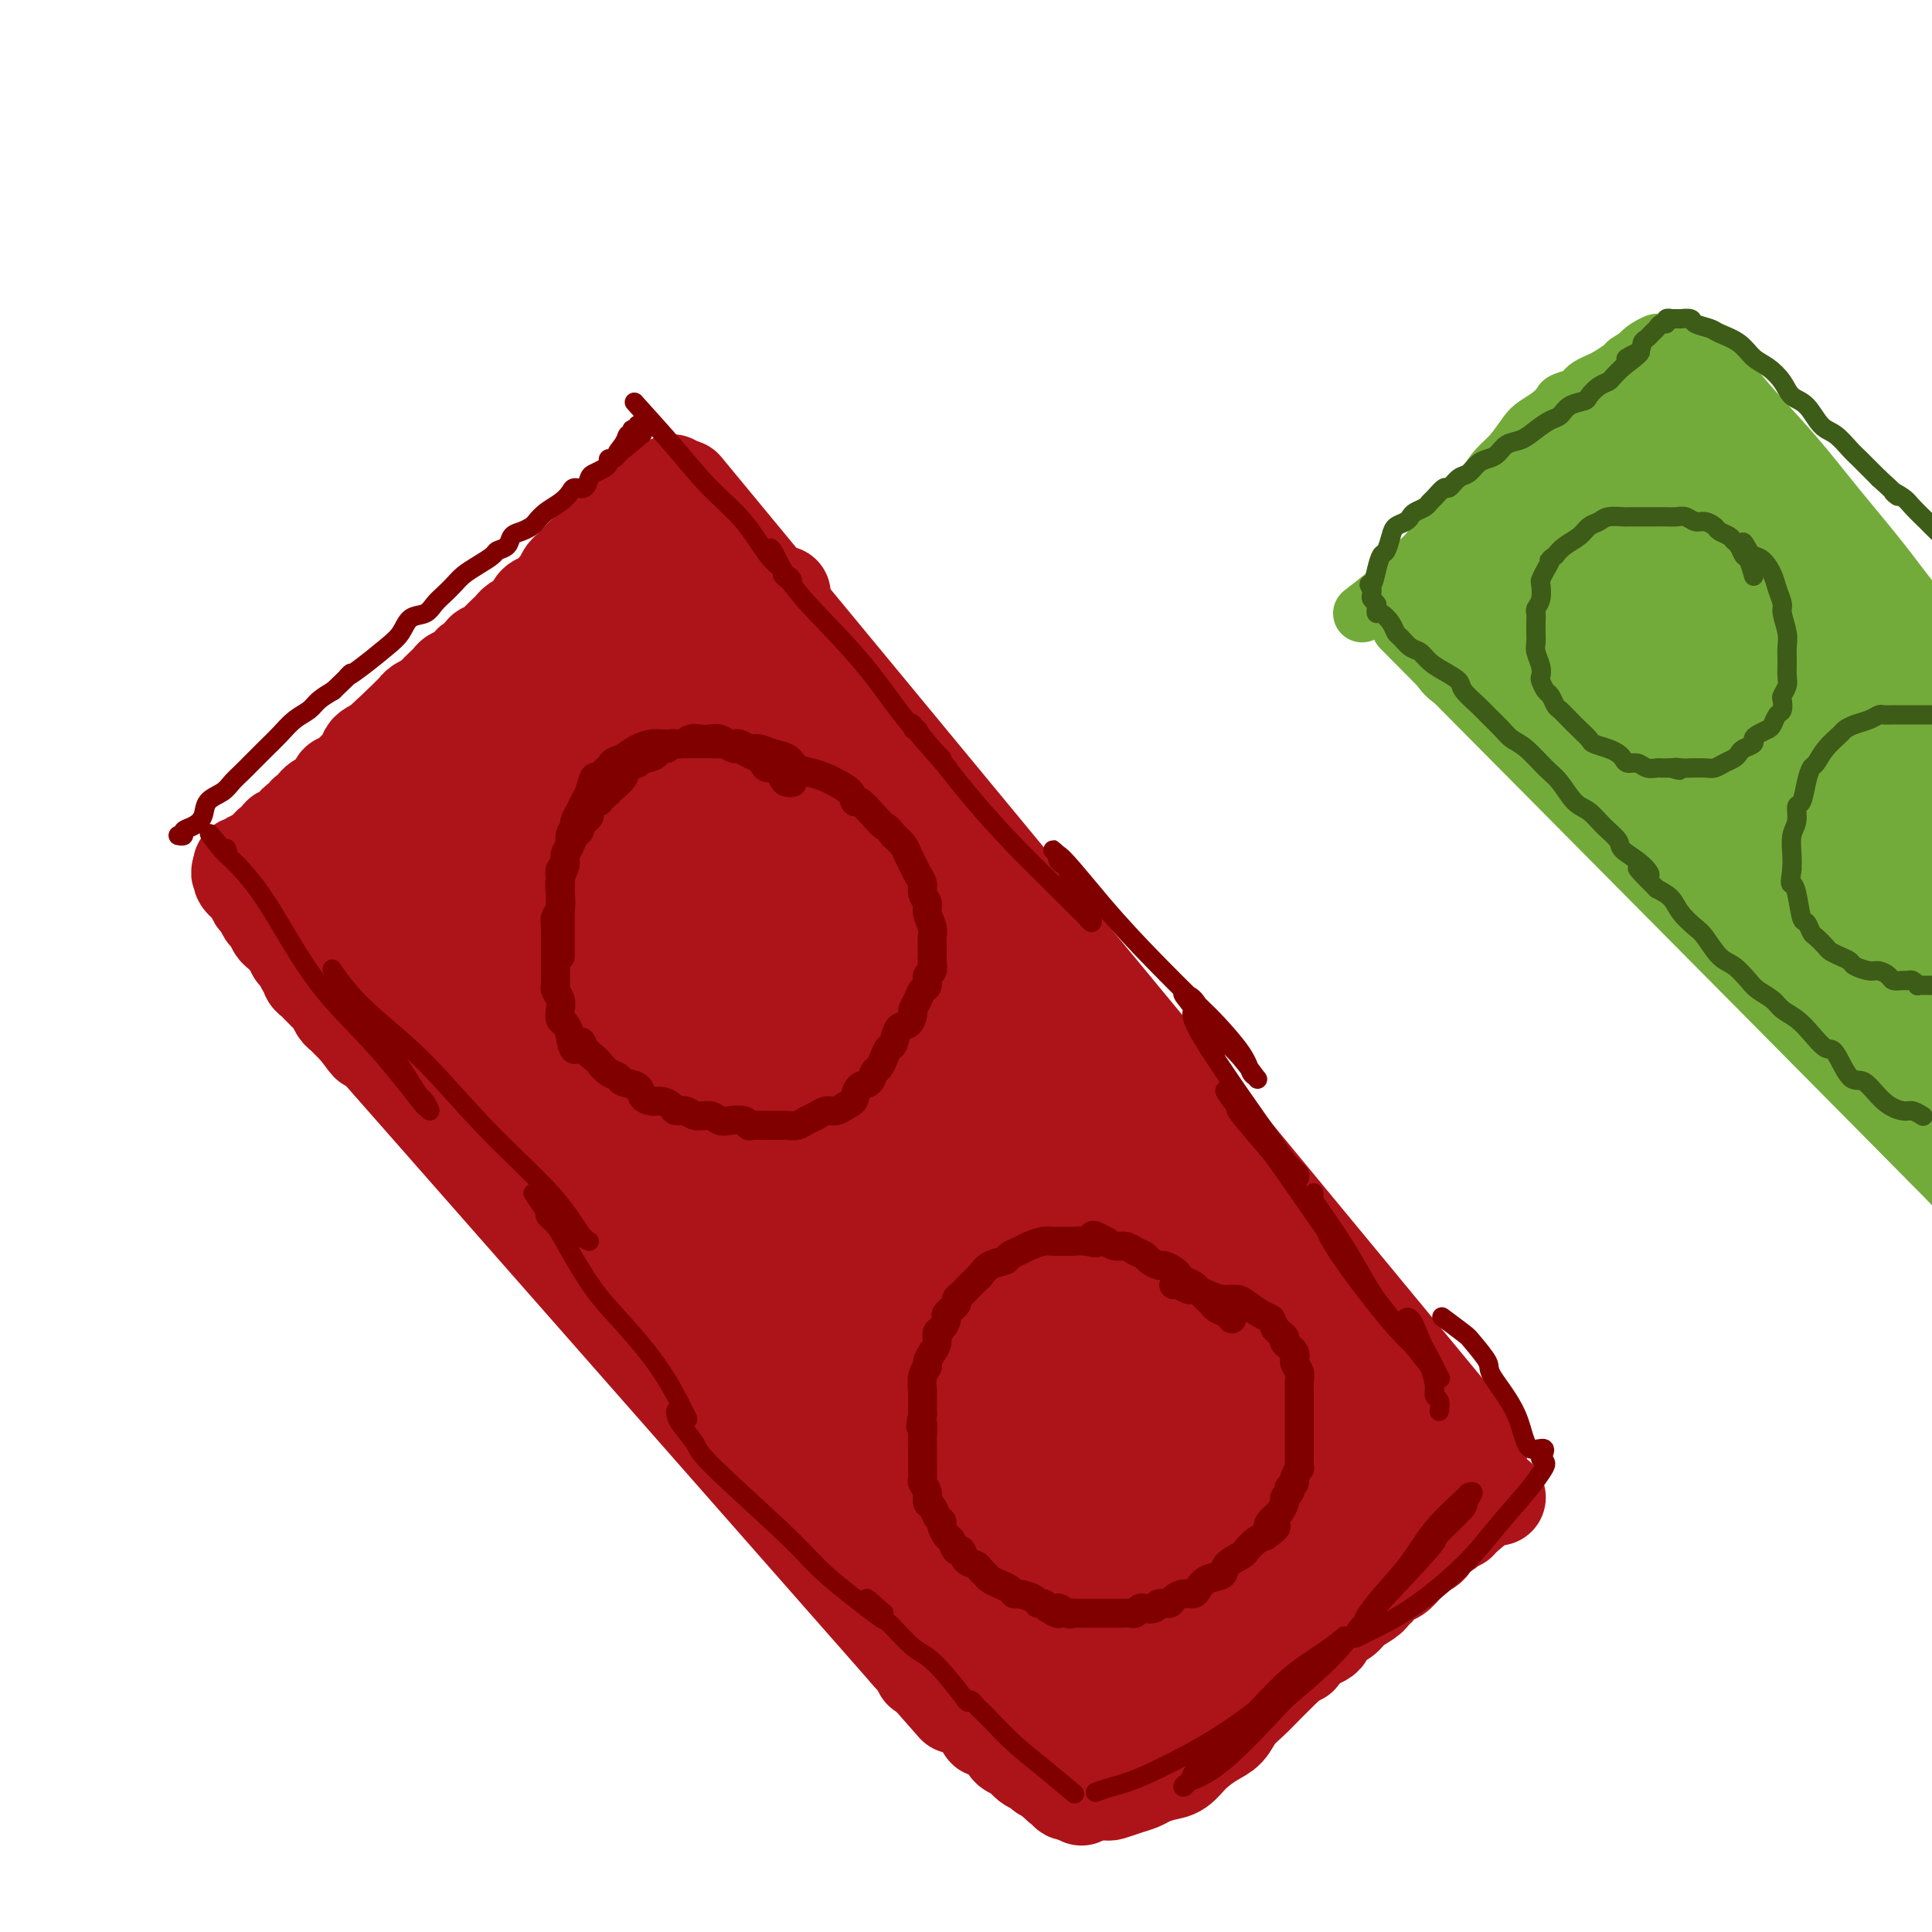 <svg viewBox='0 0 400 400' version='1.1' xmlns='http://www.w3.org/2000/svg' xmlns:xlink='http://www.w3.org/1999/xlink'><g fill='none' stroke='#AD1419' stroke-width='20' stroke-linecap='round' stroke-linejoin='round'><path d='M188,342c0.000,0.000 0.100,0.100 0.1,0.1'/><path d='M64,201c52.412,59.598 104.825,119.196 124,141c19.175,21.804 5.113,5.814 0,0c-5.113,-5.814 -1.278,-1.454 0,0c1.278,1.454 0.000,0.000 0,0c0.000,-0.000 1.278,1.454 0,0c-1.278,-1.454 -5.113,-5.814 0,0c5.113,5.814 19.175,21.804 0,0c-19.175,-21.804 -71.588,-81.402 -124,-141'/><path d='M162,123c0.000,0.000 0.000,0.000 0,0c0.000,0.000 0.000,0.000 0,0'/><path d='M292,283c-3.958,-4.792 -7.917,-9.583 0,0c7.917,9.583 27.708,33.542 0,0c-27.708,-33.542 -102.917,-124.583 -133,-161c-30.083,-36.417 -15.042,-18.208 0,0'/><path d='M139,100c0.000,-0.000 0.000,-0.000 0,0c-0.000,0.000 -0.000,0.000 0,0c0.000,-0.000 0.000,-0.000 0,0c-0.000,0.000 -0.001,0.000 0,0c0.001,-0.000 0.002,-0.001 0,0c-0.002,0.001 -0.007,0.003 0,0c0.007,-0.003 0.028,-0.013 0,0c-0.028,0.013 -0.103,0.048 0,0c0.103,-0.048 0.385,-0.178 0,0c-0.385,0.178 -1.436,0.663 -2,1c-0.564,0.337 -0.642,0.524 -1,1c-0.358,0.476 -0.998,1.240 -2,2c-1.002,0.760 -2.366,1.517 -3,2c-0.634,0.483 -0.537,0.693 -1,1c-0.463,0.307 -1.486,0.712 -2,1c-0.514,0.288 -0.519,0.459 -1,1c-0.481,0.541 -1.437,1.453 -2,2c-0.563,0.547 -0.732,0.728 -1,1c-0.268,0.272 -0.634,0.636 -1,1'/><path d='M123,113c-2.383,2.206 -0.340,1.220 0,1c0.340,-0.220 -1.022,0.326 -2,1c-0.978,0.674 -1.571,1.475 -2,2c-0.429,0.525 -0.695,0.775 -1,1c-0.305,0.225 -0.649,0.426 -1,1c-0.351,0.574 -0.710,1.519 -1,2c-0.290,0.481 -0.510,0.496 -1,1c-0.490,0.504 -1.248,1.497 -2,2c-0.752,0.503 -1.497,0.516 -2,1c-0.503,0.484 -0.764,1.438 -1,2c-0.236,0.562 -0.449,0.732 -1,1c-0.551,0.268 -1.442,0.635 -2,1c-0.558,0.365 -0.785,0.728 -1,1c-0.215,0.272 -0.420,0.454 -1,1c-0.580,0.546 -1.535,1.456 -2,2c-0.465,0.544 -0.439,0.723 -1,1c-0.561,0.277 -1.708,0.651 -2,1c-0.292,0.349 0.273,0.672 0,1c-0.273,0.328 -1.382,0.661 -2,1c-0.618,0.339 -0.743,0.682 -1,1c-0.257,0.318 -0.645,0.609 -1,1c-0.355,0.391 -0.676,0.882 -1,1c-0.324,0.118 -0.649,-0.137 -1,0c-0.351,0.137 -0.728,0.667 -1,1c-0.272,0.333 -0.440,0.471 -1,1c-0.560,0.529 -1.511,1.450 -2,2c-0.489,0.550 -0.515,0.727 -1,1c-0.485,0.273 -1.429,0.640 -2,1c-0.571,0.360 -0.769,0.712 -1,1c-0.231,0.288 -0.495,0.511 -1,1c-0.505,0.489 -1.253,1.245 -2,2'/><path d='M83,150c-6.388,5.923 -2.359,2.231 -1,1c1.359,-1.231 0.049,-0.001 -1,1c-1.049,1.001 -1.835,1.774 -2,2c-0.165,0.226 0.293,-0.094 0,0c-0.293,0.094 -1.335,0.603 -2,1c-0.665,0.397 -0.952,0.684 -1,1c-0.048,0.316 0.142,0.662 0,1c-0.142,0.338 -0.615,0.669 -1,1c-0.385,0.331 -0.682,0.662 -1,1c-0.318,0.338 -0.659,0.682 -1,1c-0.341,0.318 -0.684,0.610 -1,1c-0.316,0.390 -0.605,0.878 -1,1c-0.395,0.122 -0.897,-0.121 -1,0c-0.103,0.121 0.194,0.606 0,1c-0.194,0.394 -0.878,0.697 -1,1c-0.122,0.303 0.318,0.606 0,1c-0.318,0.394 -1.396,0.879 -2,1c-0.604,0.121 -0.736,-0.121 -1,0c-0.264,0.121 -0.662,0.606 -1,1c-0.338,0.394 -0.616,0.697 -1,1c-0.384,0.303 -0.873,0.607 -1,1c-0.127,0.393 0.106,0.875 0,1c-0.106,0.125 -0.553,-0.106 -1,0c-0.447,0.106 -0.893,0.548 -1,1c-0.107,0.452 0.126,0.913 0,1c-0.126,0.087 -0.612,-0.202 -1,0c-0.388,0.202 -0.679,0.894 -1,1c-0.321,0.106 -0.674,-0.374 -1,0c-0.326,0.374 -0.626,1.601 -1,2c-0.374,0.399 -0.821,-0.029 -1,0c-0.179,0.029 -0.089,0.514 0,1'/><path d='M56,176c-4.360,4.265 -1.761,1.926 -1,1c0.761,-0.926 -0.317,-0.441 -1,0c-0.683,0.441 -0.971,0.836 -1,1c-0.029,0.164 0.202,0.096 0,0c-0.202,-0.096 -0.838,-0.222 -1,0c-0.162,0.222 0.149,0.790 0,1c-0.149,0.210 -0.758,0.060 -1,0c-0.242,-0.060 -0.117,-0.030 0,0c0.117,0.030 0.228,0.061 0,0c-0.228,-0.061 -0.793,-0.212 -1,0c-0.207,0.212 -0.056,0.788 0,1c0.056,0.212 0.016,0.061 0,0c-0.016,-0.061 -0.008,-0.030 0,0'/><path d='M50,180c-0.899,0.809 -0.147,0.832 0,1c0.147,0.168 -0.311,0.483 0,1c0.311,0.517 1.393,1.237 2,2c0.607,0.763 0.740,1.570 1,2c0.260,0.430 0.647,0.482 1,1c0.353,0.518 0.672,1.501 1,2c0.328,0.499 0.665,0.515 1,1c0.335,0.485 0.668,1.439 1,2c0.332,0.561 0.663,0.728 1,1c0.337,0.272 0.682,0.650 1,1c0.318,0.350 0.611,0.672 1,1c0.389,0.328 0.875,0.661 1,1c0.125,0.339 -0.111,0.682 0,1c0.111,0.318 0.570,0.610 1,1c0.430,0.390 0.832,0.878 1,1c0.168,0.122 0.100,-0.122 0,0c-0.100,0.122 -0.234,0.610 0,1c0.234,0.390 0.836,0.682 1,1c0.164,0.318 -0.111,0.663 0,1c0.111,0.337 0.607,0.667 1,1c0.393,0.333 0.683,0.670 1,1c0.317,0.330 0.662,0.652 1,1c0.338,0.348 0.668,0.723 1,1c0.332,0.277 0.666,0.455 1,1c0.334,0.545 0.668,1.456 1,2c0.332,0.544 0.664,0.720 1,1c0.336,0.280 0.678,0.663 1,1c0.322,0.337 0.625,0.629 1,1c0.375,0.371 0.821,0.820 1,1c0.179,0.180 0.089,0.090 0,0'/><path d='M74,213c3.940,5.333 1.792,2.167 1,1c-0.792,-1.167 -0.226,-0.333 0,0c0.226,0.333 0.113,0.167 0,0'/><path d='M310,310c0.000,0.000 0.000,0.000 0,0c-0.000,-0.000 -0.000,-0.000 0,0c0.000,0.000 0.000,0.000 0,0c-0.000,-0.000 -0.002,-0.001 0,0c0.002,0.001 0.006,0.003 0,0c-0.006,-0.003 -0.023,-0.012 0,0c0.023,0.012 0.087,0.044 0,0c-0.087,-0.044 -0.324,-0.163 -1,0c-0.676,0.163 -1.791,0.610 -3,1c-1.209,0.390 -2.512,0.723 -3,1c-0.488,0.277 -0.160,0.498 -1,1c-0.840,0.502 -2.848,1.286 -4,2c-1.152,0.714 -1.449,1.359 -2,2c-0.551,0.641 -1.358,1.277 -2,2c-0.642,0.723 -1.121,1.534 -2,2c-0.879,0.466 -2.160,0.587 -3,1c-0.840,0.413 -1.240,1.118 -2,2c-0.760,0.882 -1.880,1.941 -3,3'/><path d='M284,327c-4.678,2.760 -3.375,1.159 -3,1c0.375,-0.159 -0.180,1.123 -1,2c-0.820,0.877 -1.907,1.347 -3,2c-1.093,0.653 -2.194,1.488 -3,2c-0.806,0.512 -1.318,0.700 -2,1c-0.682,0.300 -1.535,0.710 -2,1c-0.465,0.290 -0.543,0.459 -1,1c-0.457,0.541 -1.292,1.454 -2,2c-0.708,0.546 -1.288,0.724 -2,1c-0.712,0.276 -1.557,0.651 -2,1c-0.443,0.349 -0.486,0.672 -1,1c-0.514,0.328 -1.500,0.662 -2,1c-0.500,0.338 -0.516,0.682 -1,1c-0.484,0.318 -1.438,0.610 -2,1c-0.562,0.390 -0.732,0.878 -1,1c-0.268,0.122 -0.635,-0.122 -1,0c-0.365,0.122 -0.728,0.610 -1,1c-0.272,0.390 -0.454,0.682 -1,1c-0.546,0.318 -1.455,0.663 -2,1c-0.545,0.337 -0.727,0.668 -1,1c-0.273,0.332 -0.637,0.666 -1,1c-0.363,0.334 -0.726,0.667 -1,1c-0.274,0.333 -0.460,0.667 -1,1c-0.540,0.333 -1.435,0.666 -2,1c-0.565,0.334 -0.799,0.668 -1,1c-0.201,0.332 -0.368,0.663 -1,1c-0.632,0.337 -1.727,0.682 -2,1c-0.273,0.318 0.277,0.611 0,1c-0.277,0.389 -1.382,0.874 -2,1c-0.618,0.126 -0.748,-0.107 -1,0c-0.252,0.107 -0.626,0.553 -1,1'/><path d='M237,360c-7.227,5.349 -1.796,2.222 0,1c1.796,-1.222 -0.045,-0.538 -1,0c-0.955,0.538 -1.026,0.932 -1,1c0.026,0.068 0.147,-0.188 0,0c-0.147,0.188 -0.564,0.820 -1,1c-0.436,0.180 -0.891,-0.092 -1,0c-0.109,0.092 0.130,0.547 0,1c-0.130,0.453 -0.627,0.905 -1,1c-0.373,0.095 -0.621,-0.168 -1,0c-0.379,0.168 -0.889,0.766 -1,1c-0.111,0.234 0.176,0.105 0,0c-0.176,-0.105 -0.817,-0.187 -1,0c-0.183,0.187 0.092,0.643 0,1c-0.092,0.357 -0.550,0.616 -1,1c-0.450,0.384 -0.891,0.891 -1,1c-0.109,0.109 0.115,-0.182 0,0c-0.115,0.182 -0.571,0.837 -1,1c-0.429,0.163 -0.833,-0.167 -1,0c-0.167,0.167 -0.097,0.829 0,1c0.097,0.171 0.222,-0.150 0,0c-0.222,0.150 -0.792,0.772 -1,1c-0.208,0.228 -0.056,0.061 0,0c0.056,-0.061 0.016,-0.018 0,0c-0.016,0.018 -0.008,0.009 0,0'/><path d='M191,346c0.000,0.000 0.000,0.000 0,0c-0.000,-0.000 -0.001,-0.001 0,0c0.001,0.001 0.005,0.003 0,0c-0.005,-0.003 -0.019,-0.010 0,0c0.019,0.010 0.069,0.038 0,0c-0.069,-0.038 -0.258,-0.141 0,0c0.258,0.141 0.962,0.528 2,1c1.038,0.472 2.410,1.030 3,2c0.590,0.970 0.397,2.354 1,3c0.603,0.646 2.003,0.555 3,1c0.997,0.445 1.591,1.424 2,2c0.409,0.576 0.635,0.747 1,1c0.365,0.253 0.871,0.589 1,1c0.129,0.411 -0.120,0.897 0,1c0.120,0.103 0.609,-0.176 1,0c0.391,0.176 0.685,0.805 1,1c0.315,0.195 0.650,-0.046 1,0c0.350,0.046 0.714,0.380 1,1c0.286,0.620 0.495,1.528 1,2c0.505,0.472 1.305,0.508 2,1c0.695,0.492 1.286,1.441 2,2c0.714,0.559 1.552,0.727 2,1c0.448,0.273 0.505,0.650 1,1c0.495,0.350 1.427,0.671 2,1c0.573,0.329 0.786,0.664 1,1'/><path d='M219,369c4.288,3.493 1.009,0.726 0,0c-1.009,-0.726 0.252,0.590 1,1c0.748,0.410 0.984,-0.086 1,0c0.016,0.086 -0.188,0.755 0,1c0.188,0.245 0.769,0.066 1,0c0.231,-0.066 0.113,-0.018 0,0c-0.113,0.018 -0.223,0.005 0,0c0.223,-0.005 0.777,-0.001 1,0c0.223,0.001 0.115,0.000 0,0c-0.115,-0.000 -0.238,-0.000 0,0c0.238,0.000 0.836,0.000 1,0c0.164,-0.000 -0.107,-0.000 0,0c0.107,0.000 0.590,0.001 1,0c0.410,-0.001 0.745,-0.003 1,0c0.255,0.003 0.428,0.012 1,0c0.572,-0.012 1.542,-0.045 2,0c0.458,0.045 0.405,0.166 1,0c0.595,-0.166 1.839,-0.620 3,-1c1.161,-0.380 2.238,-0.685 3,-1c0.762,-0.315 1.208,-0.641 2,-1c0.792,-0.359 1.931,-0.753 3,-1c1.069,-0.247 2.067,-0.348 3,-1c0.933,-0.652 1.800,-1.854 3,-3c1.200,-1.146 2.734,-2.236 4,-3c1.266,-0.764 2.264,-1.202 3,-2c0.736,-0.798 1.208,-1.957 2,-3c0.792,-1.043 1.903,-1.970 3,-3c1.097,-1.030 2.180,-2.162 3,-3c0.820,-0.838 1.377,-1.382 2,-2c0.623,-0.618 1.311,-1.309 2,-2'/><path d='M266,345c4.086,-3.606 3.301,-2.121 3,-2c-0.301,0.121 -0.118,-1.122 1,-2c1.118,-0.878 3.172,-1.391 4,-2c0.828,-0.609 0.432,-1.315 1,-2c0.568,-0.685 2.102,-1.348 3,-2c0.898,-0.652 1.161,-1.292 2,-2c0.839,-0.708 2.255,-1.484 3,-2c0.745,-0.516 0.818,-0.771 1,-1c0.182,-0.229 0.472,-0.432 1,-1c0.528,-0.568 1.292,-1.500 2,-2c0.708,-0.500 1.360,-0.567 2,-1c0.640,-0.433 1.270,-1.233 2,-2c0.730,-0.767 1.561,-1.501 2,-2c0.439,-0.499 0.485,-0.763 1,-1c0.515,-0.237 1.500,-0.445 2,-1c0.500,-0.555 0.516,-1.455 1,-2c0.484,-0.545 1.435,-0.733 2,-1c0.565,-0.267 0.744,-0.611 1,-1c0.256,-0.389 0.591,-0.822 1,-1c0.409,-0.178 0.894,-0.100 1,0c0.106,0.100 -0.168,0.223 0,0c0.168,-0.223 0.777,-0.792 1,-1c0.223,-0.208 0.060,-0.056 0,0c-0.060,0.056 -0.017,0.016 0,0c0.017,-0.016 0.009,-0.008 0,0'/><path d='M303,314c5.756,-4.822 1.644,-1.378 0,0c-1.644,1.378 -0.822,0.689 0,0'/></g>
<g fill='none' stroke='#AD1419' stroke-width='28' stroke-linecap='round' stroke-linejoin='round'><path d='M246,331c-0.004,-0.007 -0.007,-0.013 0,0c0.007,0.013 0.026,0.046 0,0c-0.026,-0.046 -0.095,-0.172 0,0c0.095,0.172 0.354,0.642 0,0c-0.354,-0.642 -1.320,-2.394 -3,-5c-1.680,-2.606 -4.074,-6.065 -6,-9c-1.926,-2.935 -3.385,-5.346 -5,-8c-1.615,-2.654 -3.385,-5.552 -6,-9c-2.615,-3.448 -6.074,-7.448 -9,-11c-2.926,-3.552 -5.318,-6.657 -8,-10c-2.682,-3.343 -5.654,-6.924 -8,-10c-2.346,-3.076 -4.064,-5.647 -6,-8c-1.936,-2.353 -4.088,-4.487 -5,-6c-0.912,-1.513 -0.584,-2.406 -1,-3c-0.416,-0.594 -1.575,-0.887 -2,-1c-0.425,-0.113 -0.115,-0.044 0,0c0.115,0.044 0.037,0.062 0,0c-0.037,-0.062 -0.032,-0.204 0,0c0.032,0.204 0.091,0.754 0,5c-0.091,4.246 -0.333,12.189 0,17c0.333,4.811 1.240,6.489 2,10c0.760,3.511 1.372,8.855 2,12c0.628,3.145 1.272,4.091 2,6c0.728,1.909 1.539,4.779 3,7c1.461,2.221 3.571,3.791 5,6c1.429,2.209 2.177,5.056 3,7c0.823,1.944 1.722,2.985 3,4c1.278,1.015 2.937,2.004 4,3c1.063,0.996 1.532,1.998 2,3'/><path d='M213,331c3.031,3.737 2.108,1.580 2,1c-0.108,-0.580 0.597,0.418 1,1c0.403,0.582 0.503,0.748 1,1c0.497,0.252 1.390,0.588 2,1c0.610,0.412 0.936,0.898 1,1c0.064,0.102 -0.135,-0.180 0,0c0.135,0.180 0.603,0.823 1,1c0.397,0.177 0.722,-0.111 1,0c0.278,0.111 0.509,0.622 1,1c0.491,0.378 1.241,0.624 2,1c0.759,0.376 1.528,0.882 2,1c0.472,0.118 0.646,-0.152 1,0c0.354,0.152 0.888,0.726 1,1c0.112,0.274 -0.197,0.248 0,0c0.197,-0.248 0.900,-0.719 0,-2c-0.900,-1.281 -3.405,-3.371 -5,-5c-1.595,-1.629 -2.281,-2.798 -4,-5c-1.719,-2.202 -4.470,-5.437 -7,-8c-2.530,-2.563 -4.840,-4.455 -7,-6c-2.160,-1.545 -4.169,-2.745 -6,-4c-1.831,-1.255 -3.483,-2.566 -5,-4c-1.517,-1.434 -2.898,-2.992 -4,-4c-1.102,-1.008 -1.924,-1.466 -3,-2c-1.076,-0.534 -2.405,-1.144 -4,-2c-1.595,-0.856 -3.456,-1.959 -5,-3c-1.544,-1.041 -2.772,-2.021 -4,-3'/><path d='M175,293c-6.381,-4.749 -3.335,-2.620 -3,-2c0.335,0.620 -2.043,-0.268 -3,-1c-0.957,-0.732 -0.494,-1.306 -1,-2c-0.506,-0.694 -1.983,-1.507 -3,-2c-1.017,-0.493 -1.575,-0.665 -2,-1c-0.425,-0.335 -0.717,-0.833 -1,-1c-0.283,-0.167 -0.557,-0.005 -1,0c-0.443,0.005 -1.055,-0.149 -1,0c0.055,0.149 0.778,0.599 1,1c0.222,0.401 -0.055,0.752 1,3c1.055,2.248 3.442,6.393 6,10c2.558,3.607 5.286,6.677 8,10c2.714,3.323 5.416,6.899 8,10c2.584,3.101 5.052,5.727 7,8c1.948,2.273 3.375,4.194 5,6c1.625,1.806 3.448,3.496 5,5c1.552,1.504 2.833,2.820 4,4c1.167,1.180 2.221,2.224 3,3c0.779,0.776 1.283,1.283 2,2c0.717,0.717 1.646,1.642 2,2c0.354,0.358 0.133,0.147 0,0c-0.133,-0.147 -0.176,-0.232 0,0c0.176,0.232 0.573,0.779 1,1c0.427,0.221 0.885,0.114 1,0c0.115,-0.114 -0.113,-0.235 0,0c0.113,0.235 0.566,0.826 1,1c0.434,0.174 0.848,-0.069 1,0c0.152,0.069 0.044,0.448 0,0c-0.044,-0.448 -0.022,-1.724 0,-3'/><path d='M216,347c-0.355,-1.792 -1.743,-4.773 -3,-7c-1.257,-2.227 -2.384,-3.702 -4,-6c-1.616,-2.298 -3.720,-5.420 -5,-7c-1.280,-1.580 -1.735,-1.619 -3,-3c-1.265,-1.381 -3.341,-4.104 -5,-6c-1.659,-1.896 -2.901,-2.965 -4,-4c-1.099,-1.035 -2.054,-2.038 -3,-3c-0.946,-0.962 -1.884,-1.885 -3,-3c-1.116,-1.115 -2.409,-2.422 -4,-4c-1.591,-1.578 -3.479,-3.427 -5,-5c-1.521,-1.573 -2.676,-2.871 -4,-4c-1.324,-1.129 -2.818,-2.089 -4,-3c-1.182,-0.911 -2.051,-1.771 -3,-3c-0.949,-1.229 -1.977,-2.825 -3,-4c-1.023,-1.175 -2.040,-1.928 -3,-3c-0.960,-1.072 -1.861,-2.462 -3,-4c-1.139,-1.538 -2.516,-3.223 -4,-5c-1.484,-1.777 -3.076,-3.647 -4,-5c-0.924,-1.353 -1.180,-2.187 -2,-3c-0.820,-0.813 -2.205,-1.603 -3,-3c-0.795,-1.397 -1.002,-3.402 -2,-5c-0.998,-1.598 -2.788,-2.789 -4,-4c-1.212,-1.211 -1.846,-2.441 -3,-4c-1.154,-1.559 -2.827,-3.445 -4,-5c-1.173,-1.555 -1.848,-2.778 -3,-4c-1.152,-1.222 -2.783,-2.441 -4,-4c-1.217,-1.559 -2.019,-3.456 -3,-5c-0.981,-1.544 -2.139,-2.733 -3,-4c-0.861,-1.267 -1.424,-2.610 -2,-4c-0.576,-1.390 -1.165,-2.826 -2,-4c-0.835,-1.174 -1.918,-2.087 -3,-3'/><path d='M111,216c-7.897,-10.992 -3.140,-5.472 -2,-4c1.140,1.472 -1.338,-1.105 -3,-3c-1.662,-1.895 -2.506,-3.109 -3,-4c-0.494,-0.891 -0.636,-1.459 -1,-2c-0.364,-0.541 -0.951,-1.055 -2,-2c-1.049,-0.945 -2.560,-2.322 -4,-4c-1.440,-1.678 -2.808,-3.657 -4,-5c-1.192,-1.343 -2.207,-2.052 -3,-3c-0.793,-0.948 -1.364,-2.137 -2,-3c-0.636,-0.863 -1.336,-1.402 -2,-2c-0.664,-0.598 -1.292,-1.256 -2,-2c-0.708,-0.744 -1.496,-1.575 -2,-2c-0.504,-0.425 -0.722,-0.444 -1,-1c-0.278,-0.556 -0.614,-1.651 -1,-2c-0.386,-0.349 -0.821,0.046 -1,0c-0.179,-0.046 -0.100,-0.533 0,-1c0.100,-0.467 0.223,-0.914 0,-1c-0.223,-0.086 -0.792,0.188 -1,0c-0.208,-0.188 -0.056,-0.839 0,-1c0.056,-0.161 0.015,0.167 0,0c-0.015,-0.167 -0.005,-0.829 0,-1c0.005,-0.171 0.004,0.150 0,0c-0.004,-0.150 -0.011,-0.772 0,-1c0.011,-0.228 0.042,-0.061 0,0c-0.042,0.061 -0.155,0.018 0,0c0.155,-0.018 0.577,-0.009 1,0'/><path d='M78,172c0.458,0.013 1.102,1.544 1,2c-0.102,0.456 -0.952,-0.164 4,6c4.952,6.164 15.704,19.110 21,25c5.296,5.890 5.134,4.723 7,6c1.866,1.277 5.758,4.996 9,8c3.242,3.004 5.834,5.292 8,7c2.166,1.708 3.905,2.835 5,4c1.095,1.165 1.547,2.369 2,3c0.453,0.631 0.906,0.691 1,1c0.094,0.309 -0.171,0.868 0,1c0.171,0.132 0.777,-0.161 1,0c0.223,0.161 0.064,0.777 0,1c-0.064,0.223 -0.031,0.054 0,0c0.031,-0.054 0.060,0.008 0,0c-0.060,-0.008 -0.211,-0.087 -1,0c-0.789,0.087 -2.217,0.338 -4,0c-1.783,-0.338 -3.919,-1.267 -6,-2c-2.081,-0.733 -4.105,-1.272 -6,-2c-1.895,-0.728 -3.659,-1.645 -6,-3c-2.341,-1.355 -5.257,-3.147 -8,-5c-2.743,-1.853 -5.313,-3.765 -8,-6c-2.687,-2.235 -5.490,-4.793 -8,-7c-2.510,-2.207 -4.728,-4.064 -7,-6c-2.272,-1.936 -4.599,-3.952 -6,-6c-1.401,-2.048 -1.877,-4.128 -3,-6c-1.123,-1.872 -2.892,-3.535 -4,-5c-1.108,-1.465 -1.554,-2.733 -2,-4'/><path d='M68,184c-1.574,-2.680 -1.010,-1.880 -1,-2c0.010,-0.120 -0.533,-1.160 -1,-2c-0.467,-0.840 -0.857,-1.479 -1,-2c-0.143,-0.521 -0.039,-0.925 0,-1c0.039,-0.075 0.013,0.177 0,0c-0.013,-0.177 -0.014,-0.784 0,-1c0.014,-0.216 0.043,-0.040 0,0c-0.043,0.040 -0.157,-0.058 1,1c1.157,1.058 3.584,3.270 6,6c2.416,2.730 4.819,5.979 8,10c3.181,4.021 7.139,8.814 11,14c3.861,5.186 7.625,10.766 12,16c4.375,5.234 9.360,10.123 13,14c3.640,3.877 5.934,6.743 9,10c3.066,3.257 6.905,6.905 10,10c3.095,3.095 5.446,5.639 8,8c2.554,2.361 5.313,4.541 7,6c1.687,1.459 2.304,2.198 3,3c0.696,0.802 1.471,1.665 2,2c0.529,0.335 0.811,0.140 1,0c0.189,-0.140 0.285,-0.224 0,-1c-0.285,-0.776 -0.951,-2.244 -2,-4c-1.049,-1.756 -2.480,-3.799 -4,-6c-1.520,-2.201 -3.128,-4.559 -5,-7c-1.872,-2.441 -4.007,-4.963 -7,-9c-2.993,-4.037 -6.844,-9.587 -10,-14c-3.156,-4.413 -5.616,-7.689 -9,-13c-3.384,-5.311 -7.692,-12.655 -12,-20'/><path d='M107,202c-9.265,-14.104 -8.429,-12.364 -9,-13c-0.571,-0.636 -2.549,-3.647 -4,-6c-1.451,-2.353 -2.374,-4.048 -3,-5c-0.626,-0.952 -0.954,-1.161 -1,-2c-0.046,-0.839 0.192,-2.309 0,-3c-0.192,-0.691 -0.812,-0.602 -1,-1c-0.188,-0.398 0.057,-1.284 0,-2c-0.057,-0.716 -0.417,-1.262 -1,-2c-0.583,-0.738 -1.389,-1.666 1,0c2.389,1.666 7.972,5.927 12,10c4.028,4.073 6.500,7.959 11,13c4.500,5.041 11.027,11.238 17,18c5.973,6.762 11.393,14.089 16,20c4.607,5.911 8.403,10.407 12,15c3.597,4.593 6.996,9.282 10,13c3.004,3.718 5.612,6.463 8,9c2.388,2.537 4.554,4.866 6,7c1.446,2.134 2.171,4.074 3,5c0.829,0.926 1.761,0.837 2,1c0.239,0.163 -0.215,0.578 0,1c0.215,0.422 1.099,0.851 -1,-2c-2.099,-2.851 -7.181,-8.982 -12,-15c-4.819,-6.018 -9.374,-11.922 -15,-20c-5.626,-8.078 -12.322,-18.329 -18,-27c-5.678,-8.671 -10.336,-15.763 -13,-20c-2.664,-4.237 -3.332,-5.618 -4,-7'/><path d='M123,189c-9.740,-14.100 -2.588,-3.852 0,0c2.588,3.852 0.614,1.306 -2,-2c-2.614,-3.306 -5.867,-7.372 -8,-10c-2.133,-2.628 -3.146,-3.818 -4,-5c-0.854,-1.182 -1.550,-2.354 -2,-3c-0.450,-0.646 -0.656,-0.764 -1,-1c-0.344,-0.236 -0.827,-0.590 -1,-1c-0.173,-0.410 -0.035,-0.876 0,-1c0.035,-0.124 -0.032,0.093 0,0c0.032,-0.093 0.164,-0.497 0,-1c-0.164,-0.503 -0.622,-1.104 -1,-2c-0.378,-0.896 -0.676,-2.086 -1,-3c-0.324,-0.914 -0.675,-1.550 -1,-2c-0.325,-0.450 -0.623,-0.712 -1,-1c-0.377,-0.288 -0.833,-0.603 -1,-1c-0.167,-0.397 -0.045,-0.877 0,-1c0.045,-0.123 0.012,0.112 0,0c-0.012,-0.112 -0.003,-0.570 0,-1c0.003,-0.430 0.001,-0.833 0,-1c-0.001,-0.167 -0.001,-0.100 0,0c0.001,0.100 0.003,0.231 0,0c-0.003,-0.231 -0.012,-0.824 0,-1c0.012,-0.176 0.044,0.066 0,0c-0.044,-0.066 -0.166,-0.441 0,-1c0.166,-0.559 0.619,-1.303 1,-2c0.381,-0.697 0.691,-1.349 1,-2'/><path d='M102,147c0.518,-1.295 0.812,-1.033 1,-1c0.188,0.033 0.270,-0.164 1,-1c0.730,-0.836 2.107,-2.313 3,-3c0.893,-0.687 1.303,-0.585 2,-1c0.697,-0.415 1.682,-1.348 3,-2c1.318,-0.652 2.968,-1.022 4,-2c1.032,-0.978 1.445,-2.565 2,-3c0.555,-0.435 1.252,0.283 2,0c0.748,-0.283 1.547,-1.567 2,-2c0.453,-0.433 0.559,-0.015 1,0c0.441,0.015 1.217,-0.373 2,-1c0.783,-0.627 1.571,-1.491 2,-2c0.429,-0.509 0.497,-0.662 1,-1c0.503,-0.338 1.440,-0.861 2,-1c0.560,-0.139 0.743,0.106 1,0c0.257,-0.106 0.590,-0.564 1,-1c0.410,-0.436 0.898,-0.849 1,-1c0.102,-0.151 -0.182,-0.041 0,0c0.182,0.041 0.829,0.014 1,0c0.171,-0.014 -0.133,-0.016 0,0c0.133,0.016 0.702,0.050 1,0c0.298,-0.050 0.325,-0.183 1,0c0.675,0.183 1.998,0.681 3,1c1.002,0.319 1.684,0.459 4,2c2.316,1.541 6.267,4.482 9,7c2.733,2.518 4.249,4.614 7,8c2.751,3.386 6.737,8.062 10,12c3.263,3.938 5.801,7.137 8,10c2.199,2.863 4.057,5.389 6,8c1.943,2.611 3.972,5.305 6,8'/><path d='M189,181c7.133,8.412 6.466,6.443 7,7c0.534,0.557 2.269,3.639 4,6c1.731,2.361 3.460,4.000 6,7c2.540,3.000 5.892,7.362 8,10c2.108,2.638 2.971,3.551 5,6c2.029,2.449 5.224,6.435 7,9c1.776,2.565 2.133,3.709 4,6c1.867,2.291 5.245,5.728 8,9c2.755,3.272 4.885,6.378 7,9c2.115,2.622 4.213,4.758 6,7c1.787,2.242 3.263,4.588 4,6c0.737,1.412 0.734,1.889 1,2c0.266,0.111 0.802,-0.143 1,0c0.198,0.143 0.059,0.685 0,1c-0.059,0.315 -0.039,0.405 -5,-3c-4.961,-3.405 -14.903,-10.304 -23,-17c-8.097,-6.696 -14.350,-13.189 -21,-20c-6.650,-6.811 -13.699,-13.939 -20,-21c-6.301,-7.061 -11.855,-14.054 -16,-19c-4.145,-4.946 -6.880,-7.845 -9,-10c-2.120,-2.155 -3.626,-3.568 -5,-5c-1.374,-1.432 -2.616,-2.884 -4,-4c-1.384,-1.116 -2.910,-1.896 -5,-4c-2.090,-2.104 -4.742,-5.531 -7,-8c-2.258,-2.469 -4.121,-3.982 -5,-5c-0.879,-1.018 -0.775,-1.543 -1,-2c-0.225,-0.457 -0.779,-0.845 -1,-1c-0.221,-0.155 -0.111,-0.078 0,0'/><path d='M135,147c-10.665,-11.133 -0.828,0.533 5,10c5.828,9.467 7.646,16.733 18,32c10.354,15.267 29.242,38.535 37,48c7.758,9.465 4.384,5.128 7,8c2.616,2.872 11.220,12.954 18,20c6.780,7.046 11.734,11.055 15,14c3.266,2.945 4.843,4.826 7,7c2.157,2.174 4.895,4.641 6,6c1.105,1.359 0.576,1.610 1,2c0.424,0.390 1.799,0.921 -1,-1c-2.799,-1.921 -9.772,-6.293 -17,-12c-7.228,-5.707 -14.711,-12.750 -22,-20c-7.289,-7.250 -14.384,-14.706 -20,-21c-5.616,-6.294 -9.755,-11.424 -14,-17c-4.245,-5.576 -8.597,-11.598 -12,-16c-3.403,-4.402 -5.856,-7.183 -9,-11c-3.144,-3.817 -6.980,-8.669 -10,-13c-3.020,-4.331 -5.224,-8.141 -8,-12c-2.776,-3.859 -6.124,-7.768 -8,-10c-1.876,-2.232 -2.280,-2.788 -3,-3c-0.720,-0.212 -1.754,-0.081 -2,0c-0.246,0.081 0.298,0.113 0,0c-0.298,-0.113 -1.439,-0.370 1,6c2.439,6.370 8.458,19.367 15,31c6.542,11.633 13.607,21.901 20,31c6.393,9.099 12.112,17.028 17,24c4.888,6.972 8.944,12.986 13,19'/><path d='M189,269c9.244,13.324 7.353,9.633 9,11c1.647,1.367 6.831,7.792 11,12c4.169,4.208 7.323,6.198 11,9c3.677,2.802 7.875,6.414 10,8c2.125,1.586 2.176,1.145 3,1c0.824,-0.145 2.422,0.005 3,0c0.578,-0.005 0.135,-0.166 0,0c-0.135,0.166 0.038,0.659 0,0c-0.038,-0.659 -0.287,-2.472 -1,-5c-0.713,-2.528 -1.891,-5.773 -3,-9c-1.109,-3.227 -2.149,-6.437 -3,-9c-0.851,-2.563 -1.511,-4.478 -2,-6c-0.489,-1.522 -0.805,-2.650 -1,-3c-0.195,-0.350 -0.268,0.080 0,0c0.268,-0.080 0.877,-0.668 3,1c2.123,1.668 5.759,5.592 8,8c2.241,2.408 3.086,3.299 6,6c2.914,2.701 7.898,7.211 11,10c3.102,2.789 4.323,3.859 6,5c1.677,1.141 3.812,2.355 5,3c1.188,0.645 1.430,0.722 2,1c0.570,0.278 1.467,0.758 2,1c0.533,0.242 0.703,0.246 1,0c0.297,-0.246 0.721,-0.742 1,-1c0.279,-0.258 0.412,-0.279 0,-1c-0.412,-0.721 -1.370,-2.141 -2,-4c-0.630,-1.859 -0.932,-4.158 -2,-6c-1.068,-1.842 -2.903,-3.227 -4,-4c-1.097,-0.773 -1.456,-0.935 -2,-1c-0.544,-0.065 -1.272,-0.032 -2,0'/><path d='M259,296c-1.695,-0.743 -1.931,-0.102 -2,0c-0.069,0.102 0.029,-0.337 0,0c-0.029,0.337 -0.184,1.449 0,2c0.184,0.551 0.707,0.540 1,1c0.293,0.460 0.357,1.391 1,2c0.643,0.609 1.865,0.895 3,2c1.135,1.105 2.183,3.030 5,4c2.817,0.970 7.403,0.987 10,1c2.597,0.013 3.204,0.024 4,0c0.796,-0.024 1.782,-0.082 2,0c0.218,0.082 -0.330,0.302 0,0c0.330,-0.302 1.538,-1.128 2,-2c0.462,-0.872 0.178,-1.791 0,-3c-0.178,-1.209 -0.248,-2.707 -1,-5c-0.752,-2.293 -2.185,-5.382 -4,-8c-1.815,-2.618 -4.013,-4.766 -6,-6c-1.987,-1.234 -3.763,-1.553 -5,-2c-1.237,-0.447 -1.934,-1.021 -3,-1c-1.066,0.021 -2.501,0.638 -3,1c-0.499,0.362 -0.063,0.469 0,1c0.063,0.531 -0.247,1.487 0,3c0.247,1.513 1.050,3.582 2,5c0.950,1.418 2.047,2.185 3,3c0.953,0.815 1.763,1.679 3,2c1.237,0.321 2.901,0.099 4,0c1.099,-0.099 1.631,-0.076 2,0c0.369,0.076 0.573,0.206 1,0c0.427,-0.206 1.076,-0.748 1,-2c-0.076,-1.252 -0.879,-3.215 -2,-5c-1.121,-1.785 -2.561,-3.393 -4,-5'/><path d='M273,284c-1.892,-2.260 -4.122,-1.910 -6,-2c-1.878,-0.090 -3.403,-0.619 -6,1c-2.597,1.619 -6.267,5.388 -8,7c-1.733,1.612 -1.531,1.069 -2,2c-0.469,0.931 -1.609,3.336 -2,6c-0.391,2.664 -0.031,5.586 0,7c0.031,1.414 -0.266,1.321 0,3c0.266,1.679 1.095,5.130 2,7c0.905,1.870 1.886,2.160 3,3c1.114,0.840 2.361,2.231 4,3c1.639,0.769 3.671,0.916 5,1c1.329,0.084 1.956,0.105 3,0c1.044,-0.105 2.504,-0.337 4,-1c1.496,-0.663 3.028,-1.757 4,-3c0.972,-1.243 1.383,-2.636 2,-4c0.617,-1.364 1.440,-2.698 2,-4c0.560,-1.302 0.857,-2.573 1,-4c0.143,-1.427 0.133,-3.010 0,-4c-0.133,-0.990 -0.387,-1.388 -1,-2c-0.613,-0.612 -1.584,-1.439 -2,-2c-0.416,-0.561 -0.279,-0.855 -1,-1c-0.721,-0.145 -2.302,-0.140 -3,0c-0.698,0.140 -0.513,0.415 -1,1c-0.487,0.585 -1.646,1.479 -2,2c-0.354,0.521 0.095,0.670 0,1c-0.095,0.330 -0.735,0.840 -1,1c-0.265,0.160 -0.153,-0.029 0,0c0.153,0.029 0.349,0.277 1,0c0.651,-0.277 1.757,-1.079 3,-2c1.243,-0.921 2.621,-1.960 4,-3'/><path d='M276,297c1.491,-0.890 1.720,-1.614 2,-2c0.280,-0.386 0.611,-0.435 1,-1c0.389,-0.565 0.835,-1.647 1,-2c0.165,-0.353 0.047,0.024 0,0c-0.047,-0.024 -0.023,-0.450 0,-1c0.023,-0.550 0.046,-1.226 0,-2c-0.046,-0.774 -0.160,-1.646 -1,-3c-0.840,-1.354 -2.408,-3.189 -3,-4c-0.592,-0.811 -0.210,-0.599 0,-1c0.210,-0.401 0.249,-1.414 0,-2c-0.249,-0.586 -0.785,-0.746 -1,-1c-0.215,-0.254 -0.109,-0.603 0,-1c0.109,-0.397 0.221,-0.842 0,-1c-0.221,-0.158 -0.773,-0.028 -1,0c-0.227,0.028 -0.127,-0.045 0,0c0.127,0.045 0.281,0.208 0,0c-0.281,-0.208 -0.999,-0.787 -1,-1c-0.001,-0.213 0.714,-0.061 1,0c0.286,0.061 0.143,0.030 0,0'/></g>
<g fill='none' stroke='#800000' stroke-width='6' stroke-linecap='round' stroke-linejoin='round'><path d='M255,273c-0.000,-0.000 -0.000,-0.000 0,0c0.000,0.000 0.000,0.000 0,0c-0.000,-0.000 -0.000,-0.000 0,0c0.000,0.000 0.001,0.001 0,0c-0.001,-0.001 -0.002,-0.003 0,0c0.002,0.003 0.008,0.012 0,0c-0.008,-0.012 -0.029,-0.045 0,0c0.029,0.045 0.110,0.167 0,0c-0.110,-0.167 -0.411,-0.622 -1,-1c-0.589,-0.378 -1.468,-0.679 -2,-1c-0.532,-0.321 -0.719,-0.663 -1,-1c-0.281,-0.337 -0.656,-0.668 -1,-1c-0.344,-0.332 -0.656,-0.667 -1,-1c-0.344,-0.333 -0.721,-0.666 -1,-1c-0.279,-0.334 -0.460,-0.668 -1,-1c-0.540,-0.332 -1.439,-0.663 -2,-1c-0.561,-0.337 -0.784,-0.682 -1,-1c-0.216,-0.318 -0.424,-0.610 -1,-1c-0.576,-0.390 -1.519,-0.878 -2,-1c-0.481,-0.122 -0.499,0.121 -1,0c-0.501,-0.121 -1.485,-0.606 -2,-1c-0.515,-0.394 -0.561,-0.697 -1,-1c-0.439,-0.303 -1.272,-0.607 -2,-1c-0.728,-0.393 -1.350,-0.875 -2,-1c-0.650,-0.125 -1.329,0.107 -2,0c-0.671,-0.107 -1.336,-0.554 -2,-1'/><path d='M229,257c-4.396,-2.475 -2.385,-0.663 -2,0c0.385,0.663 -0.854,0.177 -2,0c-1.146,-0.177 -2.198,-0.044 -3,0c-0.802,0.044 -1.355,0.001 -2,0c-0.645,-0.001 -1.381,0.041 -2,0c-0.619,-0.041 -1.120,-0.165 -2,0c-0.880,0.165 -2.140,0.621 -3,1c-0.860,0.379 -1.320,0.683 -2,1c-0.680,0.317 -1.582,0.647 -2,1c-0.418,0.353 -0.354,0.728 -1,1c-0.646,0.272 -2.004,0.440 -3,1c-0.996,0.560 -1.630,1.512 -2,2c-0.370,0.488 -0.475,0.511 -1,1c-0.525,0.489 -1.469,1.445 -2,2c-0.531,0.555 -0.649,0.711 -1,1c-0.351,0.289 -0.934,0.711 -1,1c-0.066,0.289 0.385,0.444 0,1c-0.385,0.556 -1.605,1.514 -2,2c-0.395,0.486 0.035,0.500 0,1c-0.035,0.500 -0.535,1.486 -1,2c-0.465,0.514 -0.894,0.557 -1,1c-0.106,0.443 0.111,1.286 0,2c-0.111,0.714 -0.552,1.300 -1,2c-0.448,0.700 -0.905,1.516 -1,2c-0.095,0.484 0.171,0.637 0,1c-0.171,0.363 -0.778,0.937 -1,2c-0.222,1.063 -0.060,2.615 0,3c0.060,0.385 0.016,-0.396 0,0c-0.016,0.396 -0.005,1.970 0,3c0.005,1.030 0.002,1.515 0,2'/><path d='M191,293c-0.773,3.625 -0.207,2.189 0,2c0.207,-0.189 0.055,0.869 0,2c-0.055,1.131 -0.015,2.334 0,3c0.015,0.666 0.003,0.793 0,1c-0.003,0.207 0.003,0.492 0,1c-0.003,0.508 -0.016,1.239 0,2c0.016,0.761 0.060,1.551 0,2c-0.060,0.449 -0.224,0.558 0,1c0.224,0.442 0.834,1.218 1,2c0.166,0.782 -0.114,1.570 0,2c0.114,0.430 0.622,0.500 1,1c0.378,0.500 0.626,1.428 1,2c0.374,0.572 0.874,0.788 1,1c0.126,0.212 -0.121,0.419 0,1c0.121,0.581 0.609,1.535 1,2c0.391,0.465 0.686,0.439 1,1c0.314,0.561 0.647,1.708 1,2c0.353,0.292 0.725,-0.273 1,0c0.275,0.273 0.454,1.382 1,2c0.546,0.618 1.458,0.743 2,1c0.542,0.257 0.712,0.646 1,1c0.288,0.354 0.694,0.673 1,1c0.306,0.327 0.514,0.661 1,1c0.486,0.339 1.251,0.682 2,1c0.749,0.318 1.482,0.611 2,1c0.518,0.389 0.821,0.874 1,1c0.179,0.126 0.233,-0.107 1,0c0.767,0.107 2.247,0.554 3,1c0.753,0.446 0.780,0.889 1,1c0.220,0.111 0.634,-0.111 1,0c0.366,0.111 0.683,0.556 1,1'/><path d='M217,333c3.592,2.260 2.071,0.409 2,0c-0.071,-0.409 1.308,0.622 2,1c0.692,0.378 0.696,0.101 1,0c0.304,-0.101 0.906,-0.027 1,0c0.094,0.027 -0.321,0.007 0,0c0.321,-0.007 1.378,-0.002 2,0c0.622,0.002 0.811,0.001 1,0c0.189,-0.001 0.380,-0.000 1,0c0.620,0.000 1.671,0.000 2,0c0.329,-0.000 -0.063,-0.000 0,0c0.063,0.000 0.580,0.001 1,0c0.420,-0.001 0.743,-0.004 1,0c0.257,0.004 0.449,0.015 1,0c0.551,-0.015 1.461,-0.055 2,0c0.539,0.055 0.707,0.207 1,0c0.293,-0.207 0.712,-0.773 1,-1c0.288,-0.227 0.443,-0.116 1,0c0.557,0.116 1.514,0.237 2,0c0.486,-0.237 0.501,-0.834 1,-1c0.499,-0.166 1.481,0.097 2,0c0.519,-0.097 0.574,-0.555 1,-1c0.426,-0.445 1.221,-0.878 2,-1c0.779,-0.122 1.540,0.067 2,0c0.460,-0.067 0.617,-0.389 1,-1c0.383,-0.611 0.991,-1.511 2,-2c1.009,-0.489 2.420,-0.569 3,-1c0.580,-0.431 0.329,-1.215 1,-2c0.671,-0.785 2.262,-1.571 3,-2c0.738,-0.429 0.622,-0.500 1,-1c0.378,-0.500 1.251,-1.429 2,-2c0.749,-0.571 1.375,-0.786 2,-1'/><path d='M262,318c3.798,-2.727 1.792,-2.044 1,-2c-0.792,0.044 -0.371,-0.552 0,-1c0.371,-0.448 0.692,-0.750 1,-1c0.308,-0.250 0.605,-0.449 1,-1c0.395,-0.551 0.889,-1.453 1,-2c0.111,-0.547 -0.162,-0.738 0,-1c0.162,-0.262 0.760,-0.594 1,-1c0.240,-0.406 0.121,-0.887 0,-1c-0.121,-0.113 -0.243,0.143 0,0c0.243,-0.143 0.850,-0.687 1,-1c0.150,-0.313 -0.156,-0.397 0,-1c0.156,-0.603 0.774,-1.724 1,-2c0.226,-0.276 0.061,0.292 0,0c-0.061,-0.292 -0.016,-1.444 0,-2c0.016,-0.556 0.004,-0.515 0,-1c-0.004,-0.485 -0.001,-1.495 0,-2c0.001,-0.505 0.000,-0.505 0,-1c-0.000,-0.495 -0.000,-1.484 0,-2c0.000,-0.516 0.000,-0.557 0,-1c-0.000,-0.443 -0.000,-1.287 0,-2c0.000,-0.713 0.001,-1.293 0,-2c-0.001,-0.707 -0.005,-1.540 0,-2c0.005,-0.460 0.017,-0.546 0,-1c-0.017,-0.454 -0.065,-1.277 0,-2c0.065,-0.723 0.243,-1.345 0,-2c-0.243,-0.655 -0.905,-1.341 -1,-2c-0.095,-0.659 0.378,-1.290 0,-2c-0.378,-0.710 -1.606,-1.500 -2,-2c-0.394,-0.500 0.048,-0.712 0,-1c-0.048,-0.288 -0.585,-0.654 -1,-1c-0.415,-0.346 -0.707,-0.673 -1,-1'/><path d='M264,275c-0.921,-1.813 -0.725,-1.844 -1,-2c-0.275,-0.156 -1.021,-0.437 -2,-1c-0.979,-0.563 -2.192,-1.409 -3,-2c-0.808,-0.591 -1.209,-0.928 -2,-1c-0.791,-0.072 -1.970,0.121 -3,0c-1.030,-0.121 -1.912,-0.554 -3,-1c-1.088,-0.446 -2.383,-0.904 -3,-1c-0.617,-0.096 -0.558,0.170 -1,0c-0.442,-0.170 -1.387,-0.778 -2,-1c-0.613,-0.222 -0.896,-0.060 -1,0c-0.104,0.060 -0.030,0.017 0,0c0.030,-0.017 0.015,-0.009 0,0'/><path d='M164,162c0.000,-0.000 0.001,-0.000 0,0c-0.001,0.000 -0.003,0.000 0,0c0.003,-0.000 0.012,-0.002 0,0c-0.012,0.002 -0.044,0.007 0,0c0.044,-0.007 0.163,-0.025 0,0c-0.163,0.025 -0.607,0.095 -1,0c-0.393,-0.095 -0.734,-0.354 -1,-1c-0.266,-0.646 -0.455,-1.678 -1,-2c-0.545,-0.322 -1.445,0.067 -2,0c-0.555,-0.067 -0.763,-0.591 -1,-1c-0.237,-0.409 -0.501,-0.702 -1,-1c-0.499,-0.298 -1.232,-0.602 -2,-1c-0.768,-0.398 -1.571,-0.891 -2,-1c-0.429,-0.109 -0.485,0.167 -1,0c-0.515,-0.167 -1.490,-0.777 -2,-1c-0.510,-0.223 -0.554,-0.060 -1,0c-0.446,0.060 -1.292,0.016 -2,0c-0.708,-0.016 -1.278,-0.004 -2,0c-0.722,0.004 -1.596,0.001 -2,0c-0.404,-0.001 -0.338,0.002 -1,0c-0.662,-0.002 -2.053,-0.009 -3,0c-0.947,0.009 -1.450,0.033 -2,0c-0.550,-0.033 -1.148,-0.124 -2,0c-0.852,0.124 -1.958,0.464 -3,1c-1.042,0.536 -2.021,1.268 -3,2'/><path d='M129,157c-3.515,0.953 -2.304,1.834 -2,2c0.304,0.166 -0.300,-0.384 -1,0c-0.700,0.384 -1.497,1.702 -2,2c-0.503,0.298 -0.713,-0.425 -1,0c-0.287,0.425 -0.650,1.997 -1,3c-0.350,1.003 -0.686,1.438 -1,2c-0.314,0.562 -0.605,1.253 -1,2c-0.395,0.747 -0.895,1.551 -1,2c-0.105,0.449 0.183,0.542 0,1c-0.183,0.458 -0.837,1.280 -1,2c-0.163,0.720 0.166,1.336 0,2c-0.166,0.664 -0.828,1.375 -1,2c-0.172,0.625 0.146,1.165 0,2c-0.146,0.835 -0.757,1.967 -1,3c-0.243,1.033 -0.118,1.968 0,3c0.118,1.032 0.228,2.159 0,3c-0.228,0.841 -0.793,1.394 -1,2c-0.207,0.606 -0.055,1.264 0,2c0.055,0.736 0.015,1.549 0,2c-0.015,0.451 -0.004,0.539 0,1c0.004,0.461 0.001,1.293 0,2c-0.001,0.707 -0.001,1.288 0,2c0.001,0.712 0.004,1.556 0,2c-0.004,0.444 -0.015,0.489 0,1c0.015,0.511 0.056,1.489 0,2c-0.056,0.511 -0.208,0.556 0,1c0.208,0.444 0.777,1.288 1,2c0.223,0.712 0.101,1.294 0,2c-0.101,0.706 -0.181,1.536 0,2c0.181,0.464 0.623,0.561 1,1c0.377,0.439 0.688,1.219 1,2'/><path d='M118,214c0.732,5.373 1.561,2.805 2,2c0.439,-0.805 0.489,0.151 1,1c0.511,0.849 1.483,1.590 2,2c0.517,0.410 0.580,0.490 1,1c0.420,0.510 1.197,1.450 2,2c0.803,0.550 1.633,0.712 2,1c0.367,0.288 0.272,0.703 1,1c0.728,0.297 2.279,0.474 3,1c0.721,0.526 0.612,1.399 1,2c0.388,0.601 1.273,0.931 2,1c0.727,0.069 1.296,-0.121 2,0c0.704,0.121 1.543,0.553 2,1c0.457,0.447 0.531,0.908 1,1c0.469,0.092 1.332,-0.185 2,0c0.668,0.185 1.142,0.833 2,1c0.858,0.167 2.100,-0.148 3,0c0.900,0.148 1.457,0.758 2,1c0.543,0.242 1.070,0.118 2,0c0.930,-0.118 2.261,-0.228 3,0c0.739,0.228 0.884,0.793 1,1c0.116,0.207 0.201,0.055 1,0c0.799,-0.055 2.311,-0.014 3,0c0.689,0.014 0.555,0.001 1,0c0.445,-0.001 1.470,0.011 2,0c0.530,-0.011 0.565,-0.045 1,0c0.435,0.045 1.271,0.171 2,0c0.729,-0.171 1.350,-0.637 2,-1c0.650,-0.363 1.329,-0.623 2,-1c0.671,-0.377 1.335,-0.871 2,-1c0.665,-0.129 1.333,0.106 2,0c0.667,-0.106 1.334,-0.553 2,-1'/><path d='M175,229c1.968,-0.959 1.889,-1.355 2,-2c0.111,-0.645 0.411,-1.537 1,-2c0.589,-0.463 1.467,-0.495 2,-1c0.533,-0.505 0.720,-1.481 1,-2c0.280,-0.519 0.651,-0.581 1,-1c0.349,-0.419 0.674,-1.196 1,-2c0.326,-0.804 0.652,-1.634 1,-2c0.348,-0.366 0.719,-0.268 1,-1c0.281,-0.732 0.471,-2.293 1,-3c0.529,-0.707 1.398,-0.561 2,-1c0.602,-0.439 0.936,-1.465 1,-2c0.064,-0.535 -0.141,-0.581 0,-1c0.141,-0.419 0.630,-1.210 1,-2c0.370,-0.790 0.621,-1.578 1,-2c0.379,-0.422 0.886,-0.480 1,-1c0.114,-0.520 -0.166,-1.504 0,-2c0.166,-0.496 0.776,-0.503 1,-1c0.224,-0.497 0.061,-1.483 0,-2c-0.061,-0.517 -0.020,-0.565 0,-1c0.020,-0.435 0.021,-1.257 0,-2c-0.021,-0.743 -0.062,-1.406 0,-2c0.062,-0.594 0.228,-1.118 0,-2c-0.228,-0.882 -0.849,-2.123 -1,-3c-0.151,-0.877 0.167,-1.390 0,-2c-0.167,-0.610 -0.818,-1.318 -1,-2c-0.182,-0.682 0.107,-1.337 0,-2c-0.107,-0.663 -0.609,-1.332 -1,-2c-0.391,-0.668 -0.672,-1.334 -1,-2c-0.328,-0.666 -0.704,-1.333 -1,-2c-0.296,-0.667 -0.513,-1.333 -1,-2c-0.487,-0.667 -1.243,-1.333 -2,-2'/><path d='M185,173c-1.150,-1.620 -1.525,-1.669 -2,-2c-0.475,-0.331 -1.051,-0.943 -2,-2c-0.949,-1.057 -2.270,-2.559 -3,-3c-0.730,-0.441 -0.870,0.180 -1,0c-0.130,-0.180 -0.251,-1.160 -1,-2c-0.749,-0.840 -2.125,-1.538 -3,-2c-0.875,-0.462 -1.248,-0.687 -2,-1c-0.752,-0.313 -1.882,-0.715 -3,-1c-1.118,-0.285 -2.225,-0.454 -3,-1c-0.775,-0.546 -1.219,-1.471 -2,-2c-0.781,-0.529 -1.900,-0.663 -3,-1c-1.100,-0.337 -2.182,-0.879 -3,-1c-0.818,-0.121 -1.374,0.178 -2,0c-0.626,-0.178 -1.322,-0.832 -2,-1c-0.678,-0.168 -1.336,0.150 -2,0c-0.664,-0.150 -1.332,-0.768 -2,-1c-0.668,-0.232 -1.335,-0.077 -2,0c-0.665,0.077 -1.329,0.077 -2,0c-0.671,-0.077 -1.351,-0.232 -2,0c-0.649,0.232 -1.268,0.849 -2,1c-0.732,0.151 -1.576,-0.166 -2,0c-0.424,0.166 -0.429,0.814 -1,1c-0.571,0.186 -1.710,-0.091 -2,0c-0.290,0.091 0.269,0.548 0,1c-0.269,0.452 -1.366,0.897 -2,1c-0.634,0.103 -0.803,-0.138 -1,0c-0.197,0.138 -0.420,0.653 -1,1c-0.580,0.347 -1.516,0.526 -2,1c-0.484,0.474 -0.515,1.243 -1,2c-0.485,0.757 -1.424,1.502 -2,2c-0.576,0.498 -0.788,0.749 -1,1'/><path d='M126,164c-2.266,1.874 -1.930,2.060 -2,2c-0.070,-0.060 -0.544,-0.367 -1,0c-0.456,0.367 -0.892,1.408 -1,2c-0.108,0.592 0.112,0.735 0,1c-0.112,0.265 -0.554,0.651 -1,1c-0.446,0.349 -0.894,0.659 -1,1c-0.106,0.341 0.130,0.711 0,1c-0.130,0.289 -0.627,0.496 -1,1c-0.373,0.504 -0.622,1.303 -1,2c-0.378,0.697 -0.886,1.290 -1,2c-0.114,0.710 0.166,1.536 0,2c-0.166,0.464 -0.776,0.565 -1,1c-0.224,0.435 -0.060,1.204 0,2c0.060,0.796 0.016,1.618 0,2c-0.016,0.382 -0.004,0.325 0,1c0.004,0.675 0.001,2.082 0,3c-0.001,0.918 -0.000,1.345 0,2c0.000,0.655 0.000,1.537 0,2c-0.000,0.463 -0.000,0.506 0,1c0.000,0.494 0.000,1.439 0,2c-0.000,0.561 -0.000,0.739 0,1c0.000,0.261 0.000,0.606 0,1c-0.000,0.394 -0.000,0.837 0,1c0.000,0.163 0.000,0.047 0,0c-0.000,-0.047 -0.000,-0.023 0,0'/></g>
<g fill='none' stroke='#800000' stroke-width='4' stroke-linecap='round' stroke-linejoin='round'><path d='M37,173c-0.000,-0.000 -0.000,-0.000 0,0c0.000,0.000 0.000,0.000 0,0c-0.000,-0.000 -0.000,-0.000 0,0c0.000,0.000 0.000,0.000 0,0c-0.000,-0.000 -0.000,-0.000 0,0c0.000,0.000 0.000,0.000 0,0c-0.000,-0.000 -0.001,-0.000 0,0c0.001,0.000 0.004,0.001 0,0c-0.004,-0.001 -0.017,-0.003 0,0c0.017,0.003 0.063,0.013 0,0c-0.063,-0.013 -0.234,-0.047 0,0c0.234,0.047 0.873,0.175 1,0c0.127,-0.175 -0.257,-0.652 0,-1c0.257,-0.348 1.157,-0.569 2,-1c0.843,-0.431 1.630,-1.074 2,-2c0.370,-0.926 0.325,-2.134 1,-3c0.675,-0.866 2.071,-1.390 3,-2c0.929,-0.610 1.393,-1.307 2,-2c0.607,-0.693 1.359,-1.383 2,-2c0.641,-0.617 1.173,-1.162 2,-2c0.827,-0.838 1.950,-1.968 3,-3c1.050,-1.032 2.027,-1.967 3,-3c0.973,-1.033 1.941,-2.163 3,-3c1.059,-0.837 2.208,-1.379 3,-2c0.792,-0.621 1.226,-1.320 2,-2c0.774,-0.680 1.887,-1.340 3,-2'/><path d='M69,143c5.518,-5.254 3.312,-3.390 3,-3c-0.312,0.390 1.271,-0.692 3,-2c1.729,-1.308 3.604,-2.840 5,-4c1.396,-1.160 2.313,-1.949 3,-3c0.687,-1.051 1.143,-2.365 2,-3c0.857,-0.635 2.116,-0.593 3,-1c0.884,-0.407 1.394,-1.264 2,-2c0.606,-0.736 1.308,-1.353 2,-2c0.692,-0.647 1.375,-1.325 2,-2c0.625,-0.675 1.194,-1.346 2,-2c0.806,-0.654 1.850,-1.292 3,-2c1.150,-0.708 2.405,-1.485 3,-2c0.595,-0.515 0.531,-0.768 1,-1c0.469,-0.232 1.473,-0.443 2,-1c0.527,-0.557 0.577,-1.462 1,-2c0.423,-0.538 1.219,-0.710 2,-1c0.781,-0.290 1.547,-0.697 2,-1c0.453,-0.303 0.593,-0.502 1,-1c0.407,-0.498 1.083,-1.294 2,-2c0.917,-0.706 2.077,-1.320 3,-2c0.923,-0.680 1.608,-1.425 2,-2c0.392,-0.575 0.490,-0.980 1,-1c0.510,-0.020 1.433,0.346 2,0c0.567,-0.346 0.778,-1.403 1,-2c0.222,-0.597 0.455,-0.734 1,-1c0.545,-0.266 1.403,-0.663 2,-1c0.597,-0.337 0.933,-0.616 1,-1c0.067,-0.384 -0.136,-0.873 0,-1c0.136,-0.127 0.610,0.106 1,0c0.390,-0.106 0.695,-0.553 1,-1'/><path d='M128,94c9.366,-7.780 3.280,-2.729 1,-1c-2.280,1.729 -0.756,0.137 0,-1c0.756,-1.137 0.742,-1.820 1,-2c0.258,-0.180 0.786,0.144 1,0c0.214,-0.144 0.114,-0.757 0,-1c-0.114,-0.243 -0.241,-0.118 0,0c0.241,0.118 0.849,0.228 1,0c0.151,-0.228 -0.155,-0.793 0,-1c0.155,-0.207 0.773,-0.056 1,0c0.227,0.056 0.065,0.016 0,0c-0.065,-0.016 -0.032,-0.008 0,0'/><path d='M132,84c-0.053,-0.059 -0.106,-0.118 0,0c0.106,0.118 0.373,0.412 0,0c-0.373,-0.412 -1.384,-1.530 0,0c1.384,1.530 5.163,5.709 8,9c2.837,3.291 4.731,5.694 7,8c2.269,2.306 4.912,4.516 7,7c2.088,2.484 3.621,5.244 5,7c1.379,1.756 2.604,2.510 3,3c0.396,0.490 -0.037,0.717 0,1c0.037,0.283 0.543,0.623 1,1c0.457,0.377 0.866,0.793 1,1c0.134,0.207 -0.005,0.206 0,0c0.005,-0.206 0.155,-0.618 0,-1c-0.155,-0.382 -0.615,-0.733 -1,-1c-0.385,-0.267 -0.695,-0.450 -1,-1c-0.305,-0.550 -0.604,-1.466 -1,-2c-0.396,-0.534 -0.889,-0.684 -1,-1c-0.111,-0.316 0.161,-0.797 0,-1c-0.161,-0.203 -0.756,-0.126 -1,0c-0.244,0.126 -0.139,0.302 0,0c0.139,-0.302 0.311,-1.082 1,0c0.689,1.082 1.895,4.028 4,7c2.105,2.972 5.111,5.972 8,9c2.889,3.028 5.662,6.084 8,9c2.338,2.916 4.239,5.690 6,8c1.761,2.310 3.380,4.155 5,6'/><path d='M191,153c9.538,11.085 3.884,4.298 2,2c-1.884,-2.298 0.004,-0.106 1,1c0.996,1.106 1.101,1.126 1,1c-0.101,-0.126 -0.409,-0.397 -1,-1c-0.591,-0.603 -1.465,-1.539 -2,-2c-0.535,-0.461 -0.731,-0.448 -1,-1c-0.269,-0.552 -0.610,-1.667 -1,-2c-0.390,-0.333 -0.828,0.118 -1,0c-0.172,-0.118 -0.080,-0.805 0,-1c0.080,-0.195 0.146,0.100 0,0c-0.146,-0.100 -0.504,-0.597 0,0c0.504,0.597 1.872,2.289 4,5c2.128,2.711 5.018,6.442 8,10c2.982,3.558 6.056,6.944 9,10c2.944,3.056 5.756,5.782 8,8c2.244,2.218 3.918,3.926 5,5c1.082,1.074 1.570,1.513 2,2c0.430,0.487 0.802,1.022 1,1c0.198,-0.022 0.222,-0.601 0,-1c-0.222,-0.399 -0.689,-0.618 -1,-1c-0.311,-0.382 -0.466,-0.929 -1,-2c-0.534,-1.071 -1.449,-2.668 -2,-4c-0.551,-1.332 -0.740,-2.399 -1,-3c-0.260,-0.601 -0.592,-0.736 -1,-1c-0.408,-0.264 -0.891,-0.656 -1,-1c-0.109,-0.344 0.156,-0.639 0,-1c-0.156,-0.361 -0.734,-0.790 -1,-1c-0.266,-0.210 -0.219,-0.203 0,0c0.219,0.203 0.609,0.601 1,1'/><path d='M219,177c0.577,-0.340 5.019,5.311 9,10c3.981,4.689 7.500,8.416 11,12c3.500,3.584 6.979,7.026 9,9c2.021,1.974 2.583,2.480 4,4c1.417,1.520 3.689,4.052 5,6c1.311,1.948 1.659,3.310 2,4c0.341,0.690 0.674,0.707 1,1c0.326,0.293 0.646,0.860 0,0c-0.646,-0.860 -2.256,-3.147 -4,-5c-1.744,-1.853 -3.621,-3.270 -5,-5c-1.379,-1.730 -2.261,-3.772 -3,-5c-0.739,-1.228 -1.335,-1.641 -2,-2c-0.665,-0.359 -1.398,-0.665 -1,0c0.398,0.665 1.927,2.300 2,3c0.073,0.700 -1.311,0.464 2,6c3.311,5.536 11.319,16.845 15,22c3.681,5.155 3.037,4.155 3,4c-0.037,-0.155 0.532,0.536 1,1c0.468,0.464 0.836,0.702 1,1c0.164,0.298 0.126,0.655 0,1c-0.126,0.345 -0.339,0.678 -2,-1c-1.661,-1.678 -4.771,-5.367 -7,-8c-2.229,-2.633 -3.577,-4.211 -4,-5c-0.423,-0.789 0.078,-0.789 0,-1c-0.078,-0.211 -0.737,-0.632 -1,-1c-0.263,-0.368 -0.132,-0.684 0,-1'/><path d='M255,227c-2.382,-2.495 -1.338,-0.733 0,1c1.338,1.733 2.969,3.438 7,9c4.031,5.562 10.463,14.982 14,20c3.537,5.018 4.180,5.634 6,8c1.820,2.366 4.819,6.483 7,9c2.181,2.517 3.544,3.433 4,4c0.456,0.567 0.004,0.786 0,1c-0.004,0.214 0.441,0.425 0,0c-0.441,-0.425 -1.768,-1.485 -4,-4c-2.232,-2.515 -5.369,-6.484 -8,-10c-2.631,-3.516 -4.758,-6.579 -6,-9c-1.242,-2.421 -1.601,-4.200 -2,-5c-0.399,-0.800 -0.840,-0.620 -1,-1c-0.160,-0.380 -0.039,-1.319 0,-2c0.039,-0.681 -0.005,-1.102 0,-1c0.005,0.102 0.059,0.728 0,1c-0.059,0.272 -0.229,0.188 1,2c1.229,1.812 3.859,5.518 6,9c2.141,3.482 3.792,6.740 6,10c2.208,3.260 4.971,6.522 7,9c2.029,2.478 3.323,4.170 4,5c0.677,0.830 0.735,0.796 1,1c0.265,0.204 0.736,0.645 1,1c0.264,0.355 0.321,0.623 0,0c-0.321,-0.623 -1.018,-2.138 -2,-4c-0.982,-1.862 -2.247,-4.071 -3,-5c-0.753,-0.929 -0.995,-0.578 -1,-1c-0.005,-0.422 0.225,-1.618 0,-2c-0.225,-0.382 -0.907,0.051 -1,0c-0.093,-0.051 0.402,-0.586 1,0c0.598,0.586 1.299,2.293 2,4'/><path d='M294,277c0.697,1.765 1.441,4.179 2,6c0.559,1.821 0.934,3.049 1,4c0.066,0.951 -0.178,1.626 0,2c0.178,0.374 0.779,0.447 1,1c0.221,0.553 0.063,1.587 0,2c-0.063,0.413 -0.032,0.207 0,0'/><path d='M227,371c0.004,-0.002 0.009,-0.003 0,0c-0.009,0.003 -0.031,0.012 0,0c0.031,-0.012 0.117,-0.044 0,0c-0.117,0.044 -0.436,0.164 0,0c0.436,-0.164 1.627,-0.613 3,-1c1.373,-0.387 2.927,-0.713 6,-2c3.073,-1.287 7.663,-3.535 12,-6c4.337,-2.465 8.419,-5.147 12,-8c3.581,-2.853 6.661,-5.878 9,-8c2.339,-2.122 3.936,-3.341 5,-4c1.064,-0.659 1.596,-0.757 2,-1c0.404,-0.243 0.680,-0.630 1,-1c0.320,-0.370 0.685,-0.722 1,-1c0.315,-0.278 0.582,-0.481 0,0c-0.582,0.481 -2.011,1.645 -4,3c-1.989,1.355 -4.536,2.901 -7,5c-2.464,2.099 -4.845,4.751 -7,7c-2.155,2.249 -4.084,4.096 -6,6c-1.916,1.904 -3.821,3.867 -5,5c-1.179,1.133 -1.634,1.437 -2,2c-0.366,0.563 -0.642,1.386 -1,2c-0.358,0.614 -0.797,1.020 -1,1c-0.203,-0.020 -0.170,-0.467 1,-1c1.170,-0.533 3.477,-1.152 7,-4c3.523,-2.848 8.261,-7.924 13,-13'/><path d='M266,352c5.220,-4.481 7.771,-6.682 10,-9c2.229,-2.318 4.137,-4.752 8,-9c3.863,-4.248 9.681,-10.309 12,-13c2.319,-2.691 1.139,-2.013 2,-3c0.861,-0.987 3.763,-3.638 5,-5c1.237,-1.362 0.810,-1.434 1,-2c0.190,-0.566 0.996,-1.626 1,-2c0.004,-0.374 -0.795,-0.061 -1,0c-0.205,0.061 0.183,-0.128 -1,1c-1.183,1.128 -3.938,3.573 -6,6c-2.062,2.427 -3.431,4.834 -5,7c-1.569,2.166 -3.339,4.090 -5,6c-1.661,1.910 -3.212,3.804 -4,5c-0.788,1.196 -0.813,1.693 -1,2c-0.187,0.307 -0.537,0.425 -1,1c-0.463,0.575 -1.038,1.609 -1,2c0.038,0.391 0.689,0.141 1,0c0.311,-0.141 0.282,-0.172 2,-1c1.718,-0.828 5.185,-2.452 9,-5c3.815,-2.548 7.979,-6.020 11,-9c3.021,-2.980 4.898,-5.467 7,-8c2.102,-2.533 4.429,-5.112 6,-7c1.571,-1.888 2.384,-3.085 3,-4c0.616,-0.915 1.033,-1.547 1,-2c-0.033,-0.453 -0.517,-0.726 -1,-1'/><path d='M319,302c2.124,-3.553 -0.566,-1.435 -2,-2c-1.434,-0.565 -1.614,-3.812 -3,-7c-1.386,-3.188 -3.980,-6.315 -5,-8c-1.020,-1.685 -0.467,-1.927 -1,-3c-0.533,-1.073 -2.153,-2.978 -3,-4c-0.847,-1.022 -0.920,-1.160 -2,-2c-1.080,-0.840 -3.166,-2.383 -4,-3c-0.834,-0.617 -0.417,-0.309 0,0'/><path d='M222,371c0.000,0.000 0.000,0.000 0,0c-0.000,-0.000 -0.001,-0.001 0,0c0.001,0.001 0.005,0.004 0,0c-0.005,-0.004 -0.019,-0.016 0,0c0.019,0.016 0.072,0.060 0,0c-0.072,-0.060 -0.267,-0.226 0,0c0.267,0.226 0.997,0.842 0,0c-0.997,-0.842 -3.720,-3.142 -6,-5c-2.280,-1.858 -4.116,-3.272 -6,-5c-1.884,-1.728 -3.815,-3.769 -5,-5c-1.185,-1.231 -1.625,-1.651 -2,-2c-0.375,-0.349 -0.686,-0.625 -1,-1c-0.314,-0.375 -0.632,-0.848 -1,-1c-0.368,-0.152 -0.788,0.015 -1,0c-0.212,-0.015 -0.218,-0.214 0,0c0.218,0.214 0.661,0.842 0,0c-0.661,-0.842 -2.425,-3.153 -4,-5c-1.575,-1.847 -2.962,-3.230 -4,-4c-1.038,-0.770 -1.728,-0.927 -3,-2c-1.272,-1.073 -3.124,-3.061 -4,-4c-0.876,-0.939 -0.774,-0.830 -1,-1c-0.226,-0.170 -0.779,-0.620 -1,-1c-0.221,-0.380 -0.111,-0.690 0,-1'/><path d='M183,334c-6.343,-5.834 -2.702,-1.920 -1,0c1.702,1.920 1.464,1.845 -1,0c-2.464,-1.845 -7.154,-5.460 -10,-8c-2.846,-2.540 -3.848,-4.004 -8,-8c-4.152,-3.996 -11.453,-10.524 -15,-14c-3.547,-3.476 -3.340,-3.898 -4,-5c-0.660,-1.102 -2.188,-2.882 -3,-4c-0.812,-1.118 -0.908,-1.575 -1,-2c-0.092,-0.425 -0.180,-0.819 0,-1c0.180,-0.181 0.629,-0.150 1,0c0.371,0.150 0.663,0.421 1,1c0.337,0.579 0.719,1.468 0,0c-0.719,-1.468 -2.538,-5.293 -5,-9c-2.462,-3.707 -5.567,-7.297 -8,-10c-2.433,-2.703 -4.193,-4.518 -6,-7c-1.807,-2.482 -3.661,-5.632 -5,-8c-1.339,-2.368 -2.163,-3.954 -3,-5c-0.837,-1.046 -1.687,-1.551 -2,-2c-0.313,-0.449 -0.089,-0.843 0,-1c0.089,-0.157 0.045,-0.079 0,0'/><path d='M113,251c-5.407,-8.143 -1.423,-1.999 1,1c2.423,2.999 3.286,2.854 4,3c0.714,0.146 1.279,0.583 2,1c0.721,0.417 1.598,0.814 2,1c0.402,0.186 0.327,0.160 0,0c-0.327,-0.160 -0.908,-0.453 -2,-2c-1.092,-1.547 -2.697,-4.349 -6,-8c-3.303,-3.651 -8.304,-8.152 -13,-13c-4.696,-4.848 -9.087,-10.042 -13,-14c-3.913,-3.958 -7.349,-6.680 -10,-9c-2.651,-2.320 -4.518,-4.238 -6,-6c-1.482,-1.762 -2.580,-3.366 -3,-4c-0.420,-0.634 -0.162,-0.296 0,0c0.162,0.296 0.228,0.550 2,3c1.772,2.450 5.250,7.096 8,11c2.750,3.904 4.771,7.065 6,9c1.229,1.935 1.667,2.642 2,3c0.333,0.358 0.562,0.365 1,1c0.438,0.635 1.085,1.898 1,2c-0.085,0.102 -0.903,-0.956 -1,-1c-0.097,-0.044 0.526,0.926 -1,-1c-1.526,-1.926 -5.202,-6.749 -9,-11c-3.798,-4.251 -7.716,-7.929 -11,-12c-3.284,-4.071 -5.932,-8.534 -8,-12c-2.068,-3.466 -3.557,-5.933 -5,-8c-1.443,-2.067 -2.841,-3.733 -4,-5c-1.159,-1.267 -2.080,-2.133 -3,-3'/><path d='M47,177c-6.476,-8.119 -2.667,-2.917 -1,-1c1.667,1.917 1.190,0.548 1,0c-0.190,-0.548 -0.095,-0.274 0,0'/></g>
<g fill='none' stroke='#73AB3A' stroke-width='12' stroke-linecap='round' stroke-linejoin='round'><path d='M407,245c0.000,0.000 0.000,0.000 0,0c0.000,0.000 0.000,0.000 0,0'/><path d='M290,130c49.450,48.605 98.900,97.209 117,115c18.100,17.791 4.850,4.767 0,0c-4.850,-4.767 -1.299,-1.277 0,0c1.299,1.277 0.345,0.342 0,0c-0.345,-0.342 -0.083,-0.092 0,0c0.083,0.092 -0.013,0.027 0,0c0.013,-0.027 0.135,-0.016 0,0c-0.135,0.016 -0.527,0.036 -1,0c-0.473,-0.036 -1.027,-0.128 -1,0c0.027,0.128 0.636,0.478 -1,-1c-1.636,-1.478 -5.517,-4.782 -1,0c4.517,4.782 17.434,17.652 0,0c-17.434,-17.652 -65.217,-65.826 -113,-114'/><path d='M350,74c-0.193,-0.020 -0.386,-0.040 2,2c2.386,2.040 7.352,6.141 11,10c3.648,3.859 5.978,7.476 9,11c3.022,3.524 6.737,6.956 10,11c3.263,4.044 6.076,8.699 9,13c2.924,4.301 5.960,8.249 8,11c2.040,2.751 3.083,4.304 5,7c1.917,2.696 4.708,6.533 6,9c1.292,2.467 1.083,3.562 1,4c-0.083,0.438 -0.042,0.219 0,0'/><path d='M282,127c1.846,-1.425 3.691,-2.851 5,-4c1.309,-1.149 2.081,-2.023 3,-3c0.919,-0.977 1.986,-2.057 3,-3c1.014,-0.943 1.976,-1.751 3,-3c1.024,-1.249 2.111,-2.941 3,-4c0.889,-1.059 1.579,-1.484 3,-3c1.421,-1.516 3.573,-4.121 5,-6c1.427,-1.879 2.129,-3.031 3,-4c0.871,-0.969 1.911,-1.755 3,-3c1.089,-1.245 2.226,-2.949 3,-4c0.774,-1.051 1.185,-1.447 2,-2c0.815,-0.553 2.036,-1.261 3,-2c0.964,-0.739 1.672,-1.507 2,-2c0.328,-0.493 0.276,-0.710 1,-1c0.724,-0.290 2.223,-0.654 3,-1c0.777,-0.346 0.832,-0.674 1,-1c0.168,-0.326 0.450,-0.651 1,-1c0.550,-0.349 1.368,-0.723 2,-1c0.632,-0.277 1.077,-0.456 2,-1c0.923,-0.544 2.326,-1.454 3,-2c0.674,-0.546 0.621,-0.727 1,-1c0.379,-0.273 1.189,-0.636 2,-1'/><path d='M339,74c3.447,-2.348 1.564,-1.218 1,-1c-0.564,0.218 0.193,-0.478 1,-1c0.807,-0.522 1.666,-0.872 2,-1c0.334,-0.128 0.142,-0.034 0,0c-0.142,0.034 -0.234,0.009 0,0c0.234,-0.009 0.794,-0.002 1,0c0.206,0.002 0.059,0.001 0,0c-0.059,-0.001 -0.029,-0.000 0,0'/></g>
<g fill='none' stroke='#73AB3A' stroke-width='28' stroke-linecap='round' stroke-linejoin='round'><path d='M305,134c0.000,0.000 0.000,0.000 0,0c-0.000,-0.000 -0.000,-0.000 0,0c0.000,0.000 0.000,0.001 0,0c-0.000,-0.001 -0.000,-0.003 0,0c0.000,0.003 0.000,0.013 0,0c-0.000,-0.013 -0.000,-0.048 0,0c0.000,0.048 0.000,0.179 0,0c-0.000,-0.179 -0.000,-0.668 0,-1c0.000,-0.332 0.000,-0.508 0,-1c-0.000,-0.492 -0.001,-1.301 0,-2c0.001,-0.699 0.005,-1.290 0,-2c-0.005,-0.710 -0.017,-1.539 0,-2c0.017,-0.461 0.063,-0.552 0,-1c-0.063,-0.448 -0.235,-1.252 0,-1c0.235,0.252 0.877,1.561 2,3c1.123,1.439 2.727,3.009 4,4c1.273,0.991 2.216,1.402 4,3c1.784,1.598 4.410,4.381 6,6c1.590,1.619 2.144,2.072 3,3c0.856,0.928 2.014,2.332 3,3c0.986,0.668 1.800,0.602 2,1c0.200,0.398 -0.215,1.261 0,2c0.215,0.739 1.062,1.354 2,2c0.938,0.646 1.969,1.323 3,2'/><path d='M334,153c4.818,4.731 2.363,3.058 2,3c-0.363,-0.058 1.368,1.498 3,3c1.632,1.502 3.167,2.950 4,4c0.833,1.050 0.964,1.702 1,2c0.036,0.298 -0.023,0.243 1,1c1.023,0.757 3.127,2.327 4,3c0.873,0.673 0.515,0.448 1,1c0.485,0.552 1.811,1.882 3,3c1.189,1.118 2.239,2.023 3,3c0.761,0.977 1.232,2.025 2,3c0.768,0.975 1.834,1.875 3,3c1.166,1.125 2.433,2.474 4,4c1.567,1.526 3.435,3.228 5,5c1.565,1.772 2.827,3.615 4,5c1.173,1.385 2.257,2.314 3,3c0.743,0.686 1.144,1.129 2,2c0.856,0.871 2.166,2.169 3,3c0.834,0.831 1.193,1.196 2,2c0.807,0.804 2.062,2.046 3,3c0.938,0.954 1.561,1.619 2,2c0.439,0.381 0.696,0.479 1,1c0.304,0.521 0.655,1.464 1,2c0.345,0.536 0.684,0.666 1,1c0.316,0.334 0.611,0.873 1,1c0.389,0.127 0.874,-0.158 1,0c0.126,0.158 -0.107,0.759 0,1c0.107,0.241 0.553,0.120 1,0'/><path d='M395,217c9.356,9.806 2.245,2.322 0,0c-2.245,-2.322 0.375,0.519 1,1c0.625,0.481 -0.744,-1.398 -3,-4c-2.256,-2.602 -5.397,-5.928 -9,-10c-3.603,-4.072 -7.667,-8.890 -11,-13c-3.333,-4.110 -5.934,-7.511 -9,-11c-3.066,-3.489 -6.595,-7.066 -8,-9c-1.405,-1.934 -0.685,-2.225 -2,-4c-1.315,-1.775 -4.663,-5.034 -7,-8c-2.337,-2.966 -3.662,-5.640 -6,-9c-2.338,-3.360 -5.688,-7.408 -8,-10c-2.312,-2.592 -3.586,-3.729 -5,-5c-1.414,-1.271 -2.967,-2.676 -4,-4c-1.033,-1.324 -1.547,-2.568 -2,-3c-0.453,-0.432 -0.845,-0.052 -1,0c-0.155,0.052 -0.072,-0.224 -1,-1c-0.928,-0.776 -2.865,-2.053 -4,-3c-1.135,-0.947 -1.466,-1.564 -2,-2c-0.534,-0.436 -1.272,-0.691 -2,-1c-0.728,-0.309 -1.448,-0.671 -2,-1c-0.552,-0.329 -0.936,-0.623 -1,-1c-0.064,-0.377 0.193,-0.836 0,-1c-0.193,-0.164 -0.835,-0.034 -1,0c-0.165,0.034 0.148,-0.029 0,0c-0.148,0.029 -0.757,0.151 -1,0c-0.243,-0.151 -0.122,-0.576 0,-1'/><path d='M307,117c-4.265,-3.559 -1.927,-0.958 -1,0c0.927,0.958 0.445,0.272 0,0c-0.445,-0.272 -0.851,-0.129 -1,0c-0.149,0.129 -0.039,0.246 0,0c0.039,-0.246 0.009,-0.854 0,-1c-0.009,-0.146 0.003,0.170 0,0c-0.003,-0.170 -0.021,-0.827 0,-1c0.021,-0.173 0.081,0.139 0,0c-0.081,-0.139 -0.304,-0.729 0,-1c0.304,-0.271 1.134,-0.225 2,-1c0.866,-0.775 1.768,-2.372 2,-3c0.232,-0.628 -0.205,-0.286 1,-1c1.205,-0.714 4.052,-2.485 5,-3c0.948,-0.515 -0.004,0.225 0,0c0.004,-0.225 0.964,-1.415 2,-2c1.036,-0.585 2.149,-0.566 3,-1c0.851,-0.434 1.439,-1.322 2,-2c0.561,-0.678 1.095,-1.145 2,-2c0.905,-0.855 2.183,-2.099 3,-3c0.817,-0.901 1.175,-1.460 2,-2c0.825,-0.540 2.118,-1.061 3,-2c0.882,-0.939 1.354,-2.297 2,-3c0.646,-0.703 1.468,-0.752 2,-1c0.532,-0.248 0.775,-0.696 1,-1c0.225,-0.304 0.431,-0.463 1,-1c0.569,-0.537 1.499,-1.452 2,-2c0.501,-0.548 0.572,-0.728 1,-1c0.428,-0.272 1.214,-0.636 2,-1'/><path d='M343,82c5.212,-4.492 1.241,-1.722 0,-1c-1.241,0.722 0.249,-0.603 1,-1c0.751,-0.397 0.763,0.133 1,0c0.237,-0.133 0.700,-0.928 1,-1c0.300,-0.072 0.439,0.580 1,1c0.561,0.420 1.544,0.608 3,2c1.456,1.392 3.385,3.988 6,7c2.615,3.012 5.916,6.440 9,10c3.084,3.560 5.951,7.251 9,11c3.049,3.749 6.280,7.555 9,11c2.720,3.445 4.929,6.527 7,9c2.071,2.473 4.003,4.337 6,6c1.997,1.663 4.058,3.127 5,4c0.942,0.873 0.766,1.157 1,2c0.234,0.843 0.878,2.247 2,4c1.122,1.753 2.721,3.856 4,6c1.279,2.144 2.238,4.329 3,6c0.762,1.671 1.328,2.829 2,4c0.672,1.171 1.451,2.355 2,3c0.549,0.645 0.869,0.750 1,1c0.131,0.250 0.074,0.644 0,1c-0.074,0.356 -0.164,0.673 0,1c0.164,0.327 0.582,0.663 1,1'/><path d='M417,169c2.502,4.740 0.756,2.089 0,1c-0.756,-1.089 -0.522,-0.617 -1,-1c-0.478,-0.383 -1.666,-1.622 -7,-8c-5.334,-6.378 -14.813,-17.895 -23,-28c-8.187,-10.105 -15.083,-18.800 -20,-25c-4.917,-6.200 -7.857,-9.907 -10,-12c-2.143,-2.093 -3.489,-2.574 -4,-3c-0.511,-0.426 -0.186,-0.799 0,-1c0.186,-0.201 0.235,-0.231 0,0c-0.235,0.231 -0.752,0.724 -1,1c-0.248,0.276 -0.227,0.334 0,3c0.227,2.666 0.659,7.940 3,15c2.341,7.060 6.591,15.908 11,24c4.409,8.092 8.977,15.429 14,22c5.023,6.571 10.501,12.375 15,18c4.499,5.625 8.019,11.071 11,15c2.981,3.929 5.422,6.341 7,8c1.578,1.659 2.292,2.567 2,2c-0.292,-0.567 -1.592,-2.608 -3,-5c-1.408,-2.392 -2.925,-5.135 -6,-9c-3.075,-3.865 -7.708,-8.850 -12,-14c-4.292,-5.150 -8.243,-10.463 -12,-15c-3.757,-4.537 -7.319,-8.298 -10,-11c-2.681,-2.702 -4.480,-4.343 -6,-6c-1.520,-1.657 -2.760,-3.328 -4,-5'/><path d='M361,135c-9.045,-10.916 -5.157,-5.706 -4,-4c1.157,1.706 -0.415,-0.091 -1,-1c-0.585,-0.909 -0.181,-0.929 -1,-2c-0.819,-1.071 -2.860,-3.194 -2,-2c0.860,1.194 4.623,5.703 9,11c4.377,5.297 9.370,11.380 13,16c3.630,4.620 5.897,7.776 8,10c2.103,2.224 4.042,3.517 5,4c0.958,0.483 0.934,0.155 1,0c0.066,-0.155 0.223,-0.136 0,0c-0.223,0.136 -0.826,0.391 -3,-2c-2.174,-2.391 -5.920,-7.427 -11,-13c-5.080,-5.573 -11.494,-11.682 -16,-16c-4.506,-4.318 -7.105,-6.846 -9,-9c-1.895,-2.154 -3.086,-3.935 -4,-5c-0.914,-1.065 -1.551,-1.414 -2,-2c-0.449,-0.586 -0.709,-1.410 -1,-2c-0.291,-0.590 -0.612,-0.946 -1,-1c-0.388,-0.054 -0.843,0.195 -1,0c-0.157,-0.195 -0.015,-0.832 0,-1c0.015,-0.168 -0.098,0.133 0,1c0.098,0.867 0.408,2.299 1,4c0.592,1.701 1.468,3.673 3,6c1.532,2.327 3.720,5.011 5,7c1.280,1.989 1.651,3.283 2,4c0.349,0.717 0.674,0.859 1,1'/><path d='M353,139c1.690,3.726 0.415,2.040 0,1c-0.415,-1.040 0.031,-1.436 0,-2c-0.031,-0.564 -0.540,-1.297 -1,-2c-0.460,-0.703 -0.872,-1.375 -1,-2c-0.128,-0.625 0.029,-1.203 0,-2c-0.029,-0.797 -0.242,-1.814 -1,-3c-0.758,-1.186 -2.059,-2.542 -3,-4c-0.941,-1.458 -1.520,-3.018 -2,-4c-0.480,-0.982 -0.861,-1.387 -1,-2c-0.139,-0.613 -0.038,-1.434 0,-2c0.038,-0.566 0.011,-0.876 0,-1c-0.011,-0.124 -0.005,-0.062 0,0'/></g>
<g fill='none' stroke='#3D5C18' stroke-width='4' stroke-linecap='round' stroke-linejoin='round'><path d='M363,119c-0.002,-0.006 -0.003,-0.012 0,0c0.003,0.012 0.012,0.044 0,0c-0.012,-0.044 -0.045,-0.162 0,0c0.045,0.162 0.166,0.604 0,0c-0.166,-0.604 -0.621,-2.256 -1,-3c-0.379,-0.744 -0.683,-0.581 -1,-1c-0.317,-0.419 -0.647,-1.421 -1,-2c-0.353,-0.579 -0.727,-0.733 -1,-1c-0.273,-0.267 -0.443,-0.645 -1,-1c-0.557,-0.355 -1.500,-0.687 -2,-1c-0.500,-0.313 -0.557,-0.606 -1,-1c-0.443,-0.394 -1.274,-0.890 -2,-1c-0.726,-0.110 -1.349,0.167 -2,0c-0.651,-0.167 -1.329,-0.777 -2,-1c-0.671,-0.223 -1.334,-0.060 -2,0c-0.666,0.060 -1.334,0.016 -2,0c-0.666,-0.016 -1.328,-0.004 -2,0c-0.672,0.004 -1.353,0.000 -2,0c-0.647,-0.000 -1.261,0.003 -2,0c-0.739,-0.003 -1.602,-0.013 -2,0c-0.398,0.013 -0.332,0.048 -1,0c-0.668,-0.048 -2.069,-0.179 -3,0c-0.931,0.179 -1.390,0.667 -2,1c-0.610,0.333 -1.370,0.512 -2,1c-0.630,0.488 -1.131,1.285 -2,2c-0.869,0.715 -2.105,1.347 -3,2c-0.895,0.653 -1.447,1.326 -2,2'/><path d='M322,115c-1.883,1.374 -1.092,0.808 -1,1c0.092,0.192 -0.515,1.140 -1,2c-0.485,0.860 -0.848,1.630 -1,2c-0.152,0.370 -0.093,0.340 0,1c0.093,0.660 0.221,2.011 0,3c-0.221,0.989 -0.791,1.616 -1,2c-0.209,0.384 -0.057,0.525 0,1c0.057,0.475 0.019,1.286 0,2c-0.019,0.714 -0.019,1.333 0,2c0.019,0.667 0.057,1.382 0,2c-0.057,0.618 -0.208,1.139 0,2c0.208,0.861 0.777,2.061 1,3c0.223,0.939 0.101,1.618 0,2c-0.101,0.382 -0.183,0.469 0,1c0.183,0.531 0.629,1.507 1,2c0.371,0.493 0.665,0.502 1,1c0.335,0.498 0.710,1.485 1,2c0.290,0.515 0.496,0.558 1,1c0.504,0.442 1.307,1.284 2,2c0.693,0.716 1.274,1.305 2,2c0.726,0.695 1.595,1.495 2,2c0.405,0.505 0.345,0.714 1,1c0.655,0.286 2.024,0.650 3,1c0.976,0.350 1.560,0.686 2,1c0.440,0.314 0.738,0.606 1,1c0.262,0.394 0.489,0.890 1,1c0.511,0.110 1.305,-0.167 2,0c0.695,0.167 1.289,0.777 2,1c0.711,0.223 1.538,0.060 2,0c0.462,-0.060 0.561,-0.017 1,0c0.439,0.017 1.220,0.009 2,0'/><path d='M346,159c2.831,0.928 1.409,0.248 1,0c-0.409,-0.248 0.194,-0.066 1,0c0.806,0.066 1.815,0.015 2,0c0.185,-0.015 -0.455,0.007 0,0c0.455,-0.007 2.006,-0.043 3,0c0.994,0.043 1.431,0.166 2,0c0.569,-0.166 1.270,-0.622 2,-1c0.730,-0.378 1.487,-0.679 2,-1c0.513,-0.321 0.780,-0.663 1,-1c0.220,-0.337 0.391,-0.668 1,-1c0.609,-0.332 1.655,-0.665 2,-1c0.345,-0.335 -0.010,-0.671 0,-1c0.010,-0.329 0.385,-0.650 1,-1c0.615,-0.350 1.472,-0.728 2,-1c0.528,-0.272 0.729,-0.439 1,-1c0.271,-0.561 0.612,-1.515 1,-2c0.388,-0.485 0.822,-0.499 1,-1c0.178,-0.501 0.100,-1.488 0,-2c-0.100,-0.512 -0.223,-0.549 0,-1c0.223,-0.451 0.793,-1.316 1,-2c0.207,-0.684 0.051,-1.188 0,-2c-0.051,-0.812 0.001,-1.932 0,-3c-0.001,-1.068 -0.056,-2.085 0,-3c0.056,-0.915 0.223,-1.728 0,-3c-0.223,-1.272 -0.836,-3.003 -1,-4c-0.164,-0.997 0.121,-1.261 0,-2c-0.121,-0.739 -0.648,-1.952 -1,-3c-0.352,-1.048 -0.527,-1.930 -1,-3c-0.473,-1.070 -1.243,-2.326 -2,-3c-0.757,-0.674 -1.502,-0.764 -2,-1c-0.498,-0.236 -0.749,-0.618 -1,-1'/><path d='M362,114c-1.480,-2.856 -1.180,-1.498 -1,-1c0.180,0.498 0.241,0.134 0,0c-0.241,-0.134 -0.783,-0.038 -1,0c-0.217,0.038 -0.108,0.019 0,0'/><path d='M403,148c-0.001,0.000 -0.003,0.000 0,0c0.003,-0.000 0.010,-0.000 0,0c-0.010,0.000 -0.038,0.000 0,0c0.038,-0.000 0.141,-0.000 0,0c-0.141,0.000 -0.527,0.000 -1,0c-0.473,-0.000 -1.032,-0.000 -2,0c-0.968,0.000 -2.343,0.000 -3,0c-0.657,-0.000 -0.595,-0.001 -1,0c-0.405,0.001 -1.276,0.003 -2,0c-0.724,-0.003 -1.299,-0.012 -2,0c-0.701,0.012 -1.526,0.045 -2,0c-0.474,-0.045 -0.598,-0.168 -1,0c-0.402,0.168 -1.084,0.628 -2,1c-0.916,0.372 -2.066,0.657 -3,1c-0.934,0.343 -1.651,0.745 -2,1c-0.349,0.255 -0.331,0.363 -1,1c-0.669,0.637 -2.024,1.803 -3,3c-0.976,1.197 -1.572,2.423 -2,3c-0.428,0.577 -0.688,0.503 -1,1c-0.312,0.497 -0.676,1.563 -1,3c-0.324,1.437 -0.609,3.245 -1,4c-0.391,0.755 -0.889,0.456 -1,1c-0.111,0.544 0.166,1.929 0,3c-0.166,1.071 -0.776,1.827 -1,3c-0.224,1.173 -0.064,2.764 0,4c0.064,1.236 0.032,2.118 0,3'/><path d='M371,180c-0.512,3.422 -0.292,2.976 0,3c0.292,0.024 0.654,0.516 1,2c0.346,1.484 0.674,3.960 1,5c0.326,1.040 0.650,0.646 1,1c0.350,0.354 0.726,1.457 1,2c0.274,0.543 0.445,0.527 1,1c0.555,0.473 1.495,1.436 2,2c0.505,0.564 0.576,0.729 1,1c0.424,0.271 1.201,0.646 2,1c0.799,0.354 1.618,0.686 2,1c0.382,0.314 0.325,0.610 1,1c0.675,0.390 2.083,0.875 3,1c0.917,0.125 1.345,-0.110 2,0c0.655,0.110 1.537,0.564 2,1c0.463,0.436 0.506,0.853 1,1c0.494,0.147 1.438,0.025 2,0c0.562,-0.025 0.742,0.046 1,0c0.258,-0.046 0.595,-0.208 1,0c0.405,0.208 0.878,0.788 1,1c0.122,0.212 -0.108,0.057 0,0c0.108,-0.057 0.555,-0.015 1,0c0.445,0.015 0.890,0.004 1,0c0.110,-0.004 -0.115,-0.001 0,0c0.115,0.001 0.569,0.000 1,0c0.431,-0.000 0.837,-0.000 1,0c0.163,0.000 0.081,0.000 0,0'/><path d='M398,231c0.001,0.001 0.002,0.001 0,0c-0.002,-0.001 -0.007,-0.004 0,0c0.007,0.004 0.026,0.016 0,0c-0.026,-0.016 -0.095,-0.060 0,0c0.095,0.060 0.356,0.225 0,0c-0.356,-0.225 -1.330,-0.840 -2,-1c-0.670,-0.160 -1.037,0.135 -2,0c-0.963,-0.135 -2.522,-0.699 -4,-2c-1.478,-1.301 -2.874,-3.338 -4,-4c-1.126,-0.662 -1.981,0.051 -3,-1c-1.019,-1.051 -2.202,-3.867 -3,-5c-0.798,-1.133 -1.210,-0.583 -2,-1c-0.790,-0.417 -1.959,-1.803 -3,-3c-1.041,-1.197 -1.955,-2.206 -3,-3c-1.045,-0.794 -2.222,-1.372 -3,-2c-0.778,-0.628 -1.155,-1.307 -2,-2c-0.845,-0.693 -2.156,-1.401 -3,-2c-0.844,-0.599 -1.222,-1.090 -2,-2c-0.778,-0.910 -1.956,-2.238 -3,-3c-1.044,-0.762 -1.956,-0.956 -3,-2c-1.044,-1.044 -2.222,-2.937 -3,-4c-0.778,-1.063 -1.157,-1.295 -2,-2c-0.843,-0.705 -2.150,-1.882 -3,-3c-0.850,-1.118 -1.243,-2.177 -2,-3c-0.757,-0.823 -1.879,-1.412 -3,-2'/><path d='M343,184c-6.644,-6.634 -3.253,-3.720 -2,-3c1.253,0.720 0.369,-0.756 -1,-2c-1.369,-1.244 -3.223,-2.257 -4,-3c-0.777,-0.743 -0.476,-1.217 -1,-2c-0.524,-0.783 -1.871,-1.874 -3,-3c-1.129,-1.126 -2.038,-2.287 -3,-3c-0.962,-0.713 -1.977,-0.978 -3,-2c-1.023,-1.022 -2.055,-2.800 -3,-4c-0.945,-1.200 -1.804,-1.820 -3,-3c-1.196,-1.180 -2.728,-2.920 -4,-4c-1.272,-1.080 -2.285,-1.500 -3,-2c-0.715,-0.500 -1.131,-1.078 -2,-2c-0.869,-0.922 -2.189,-2.186 -3,-3c-0.811,-0.814 -1.113,-1.176 -2,-2c-0.887,-0.824 -2.359,-2.109 -3,-3c-0.641,-0.891 -0.451,-1.390 -1,-2c-0.549,-0.610 -1.839,-1.333 -3,-2c-1.161,-0.667 -2.195,-1.277 -3,-2c-0.805,-0.723 -1.380,-1.558 -2,-2c-0.620,-0.442 -1.283,-0.490 -2,-1c-0.717,-0.510 -1.488,-1.481 -2,-2c-0.512,-0.519 -0.764,-0.587 -1,-1c-0.236,-0.413 -0.454,-1.171 -1,-2c-0.546,-0.829 -1.418,-1.728 -2,-2c-0.582,-0.272 -0.874,0.082 -1,0c-0.126,-0.082 -0.086,-0.600 0,-1c0.086,-0.400 0.219,-0.682 0,-1c-0.219,-0.318 -0.791,-0.673 -1,-1c-0.209,-0.327 -0.056,-0.627 0,-1c0.056,-0.373 0.016,-0.821 0,-1c-0.016,-0.179 -0.008,-0.090 0,0'/><path d='M284,122c-0.976,-1.639 -0.416,-0.736 0,-1c0.416,-0.264 0.688,-1.696 1,-3c0.312,-1.304 0.665,-2.482 1,-3c0.335,-0.518 0.653,-0.376 1,-1c0.347,-0.624 0.722,-2.012 1,-3c0.278,-0.988 0.459,-1.574 1,-2c0.541,-0.426 1.440,-0.692 2,-1c0.560,-0.308 0.779,-0.659 1,-1c0.221,-0.341 0.444,-0.674 1,-1c0.556,-0.326 1.443,-0.646 2,-1c0.557,-0.354 0.782,-0.743 1,-1c0.218,-0.257 0.428,-0.382 1,-1c0.572,-0.618 1.504,-1.727 2,-2c0.496,-0.273 0.555,0.292 1,0c0.445,-0.292 1.274,-1.439 2,-2c0.726,-0.561 1.348,-0.535 2,-1c0.652,-0.465 1.332,-1.419 2,-2c0.668,-0.581 1.322,-0.788 2,-1c0.678,-0.212 1.378,-0.428 2,-1c0.622,-0.572 1.164,-1.500 2,-2c0.836,-0.500 1.966,-0.571 3,-1c1.034,-0.429 1.972,-1.214 3,-2c1.028,-0.786 2.144,-1.571 3,-2c0.856,-0.429 1.450,-0.500 2,-1c0.550,-0.500 1.054,-1.430 2,-2c0.946,-0.570 2.333,-0.782 3,-1c0.667,-0.218 0.615,-0.442 1,-1c0.385,-0.558 1.206,-1.448 2,-2c0.794,-0.552 1.560,-0.764 2,-1c0.440,-0.236 0.554,-0.496 1,-1c0.446,-0.504 1.223,-1.252 2,-2'/><path d='M336,76c6.770,-5.062 2.195,-2.719 1,-2c-1.195,0.719 0.989,-0.188 2,-1c1.011,-0.812 0.848,-1.528 1,-2c0.152,-0.472 0.619,-0.700 1,-1c0.381,-0.300 0.675,-0.673 1,-1c0.325,-0.327 0.680,-0.610 1,-1c0.320,-0.390 0.607,-0.889 1,-1c0.393,-0.111 0.894,0.166 1,0c0.106,-0.166 -0.183,-0.777 0,-1c0.183,-0.223 0.838,-0.060 1,0c0.162,0.060 -0.169,0.016 0,0c0.169,-0.016 0.837,-0.005 1,0c0.163,0.005 -0.180,0.004 0,0c0.180,-0.004 0.881,-0.012 1,0c0.119,0.012 -0.346,0.044 0,0c0.346,-0.044 1.503,-0.165 2,0c0.497,0.165 0.335,0.614 1,1c0.665,0.386 2.159,0.707 3,1c0.841,0.293 1.030,0.556 2,1c0.970,0.444 2.720,1.068 4,2c1.280,0.932 2.089,2.173 3,3c0.911,0.827 1.924,1.241 3,2c1.076,0.759 2.216,1.865 3,3c0.784,1.135 1.211,2.300 2,3c0.789,0.700 1.941,0.936 3,2c1.059,1.064 2.027,2.956 3,4c0.973,1.044 1.951,1.238 3,2c1.049,0.762 2.168,2.091 3,3c0.832,0.909 1.378,1.399 2,2c0.622,0.601 1.321,1.315 2,2c0.679,0.685 1.340,1.343 2,2'/><path d='M389,99c5.992,5.433 3.471,3.517 3,3c-0.471,-0.517 1.109,0.365 2,1c0.891,0.635 1.092,1.023 2,2c0.908,0.977 2.523,2.544 3,3c0.477,0.456 -0.183,-0.198 0,0c0.183,0.198 1.209,1.249 2,2c0.791,0.751 1.349,1.202 2,2c0.651,0.798 1.397,1.943 2,3c0.603,1.057 1.065,2.026 2,3c0.935,0.974 2.344,1.952 3,3c0.656,1.048 0.558,2.165 1,3c0.442,0.835 1.424,1.389 2,2c0.576,0.611 0.747,1.280 1,2c0.253,0.720 0.587,1.493 1,2c0.413,0.507 0.906,0.749 1,1c0.094,0.251 -0.212,0.511 0,1c0.212,0.489 0.942,1.209 2,2c1.058,0.791 2.445,1.655 3,2c0.555,0.345 0.277,0.173 0,0'/></g>
</svg>